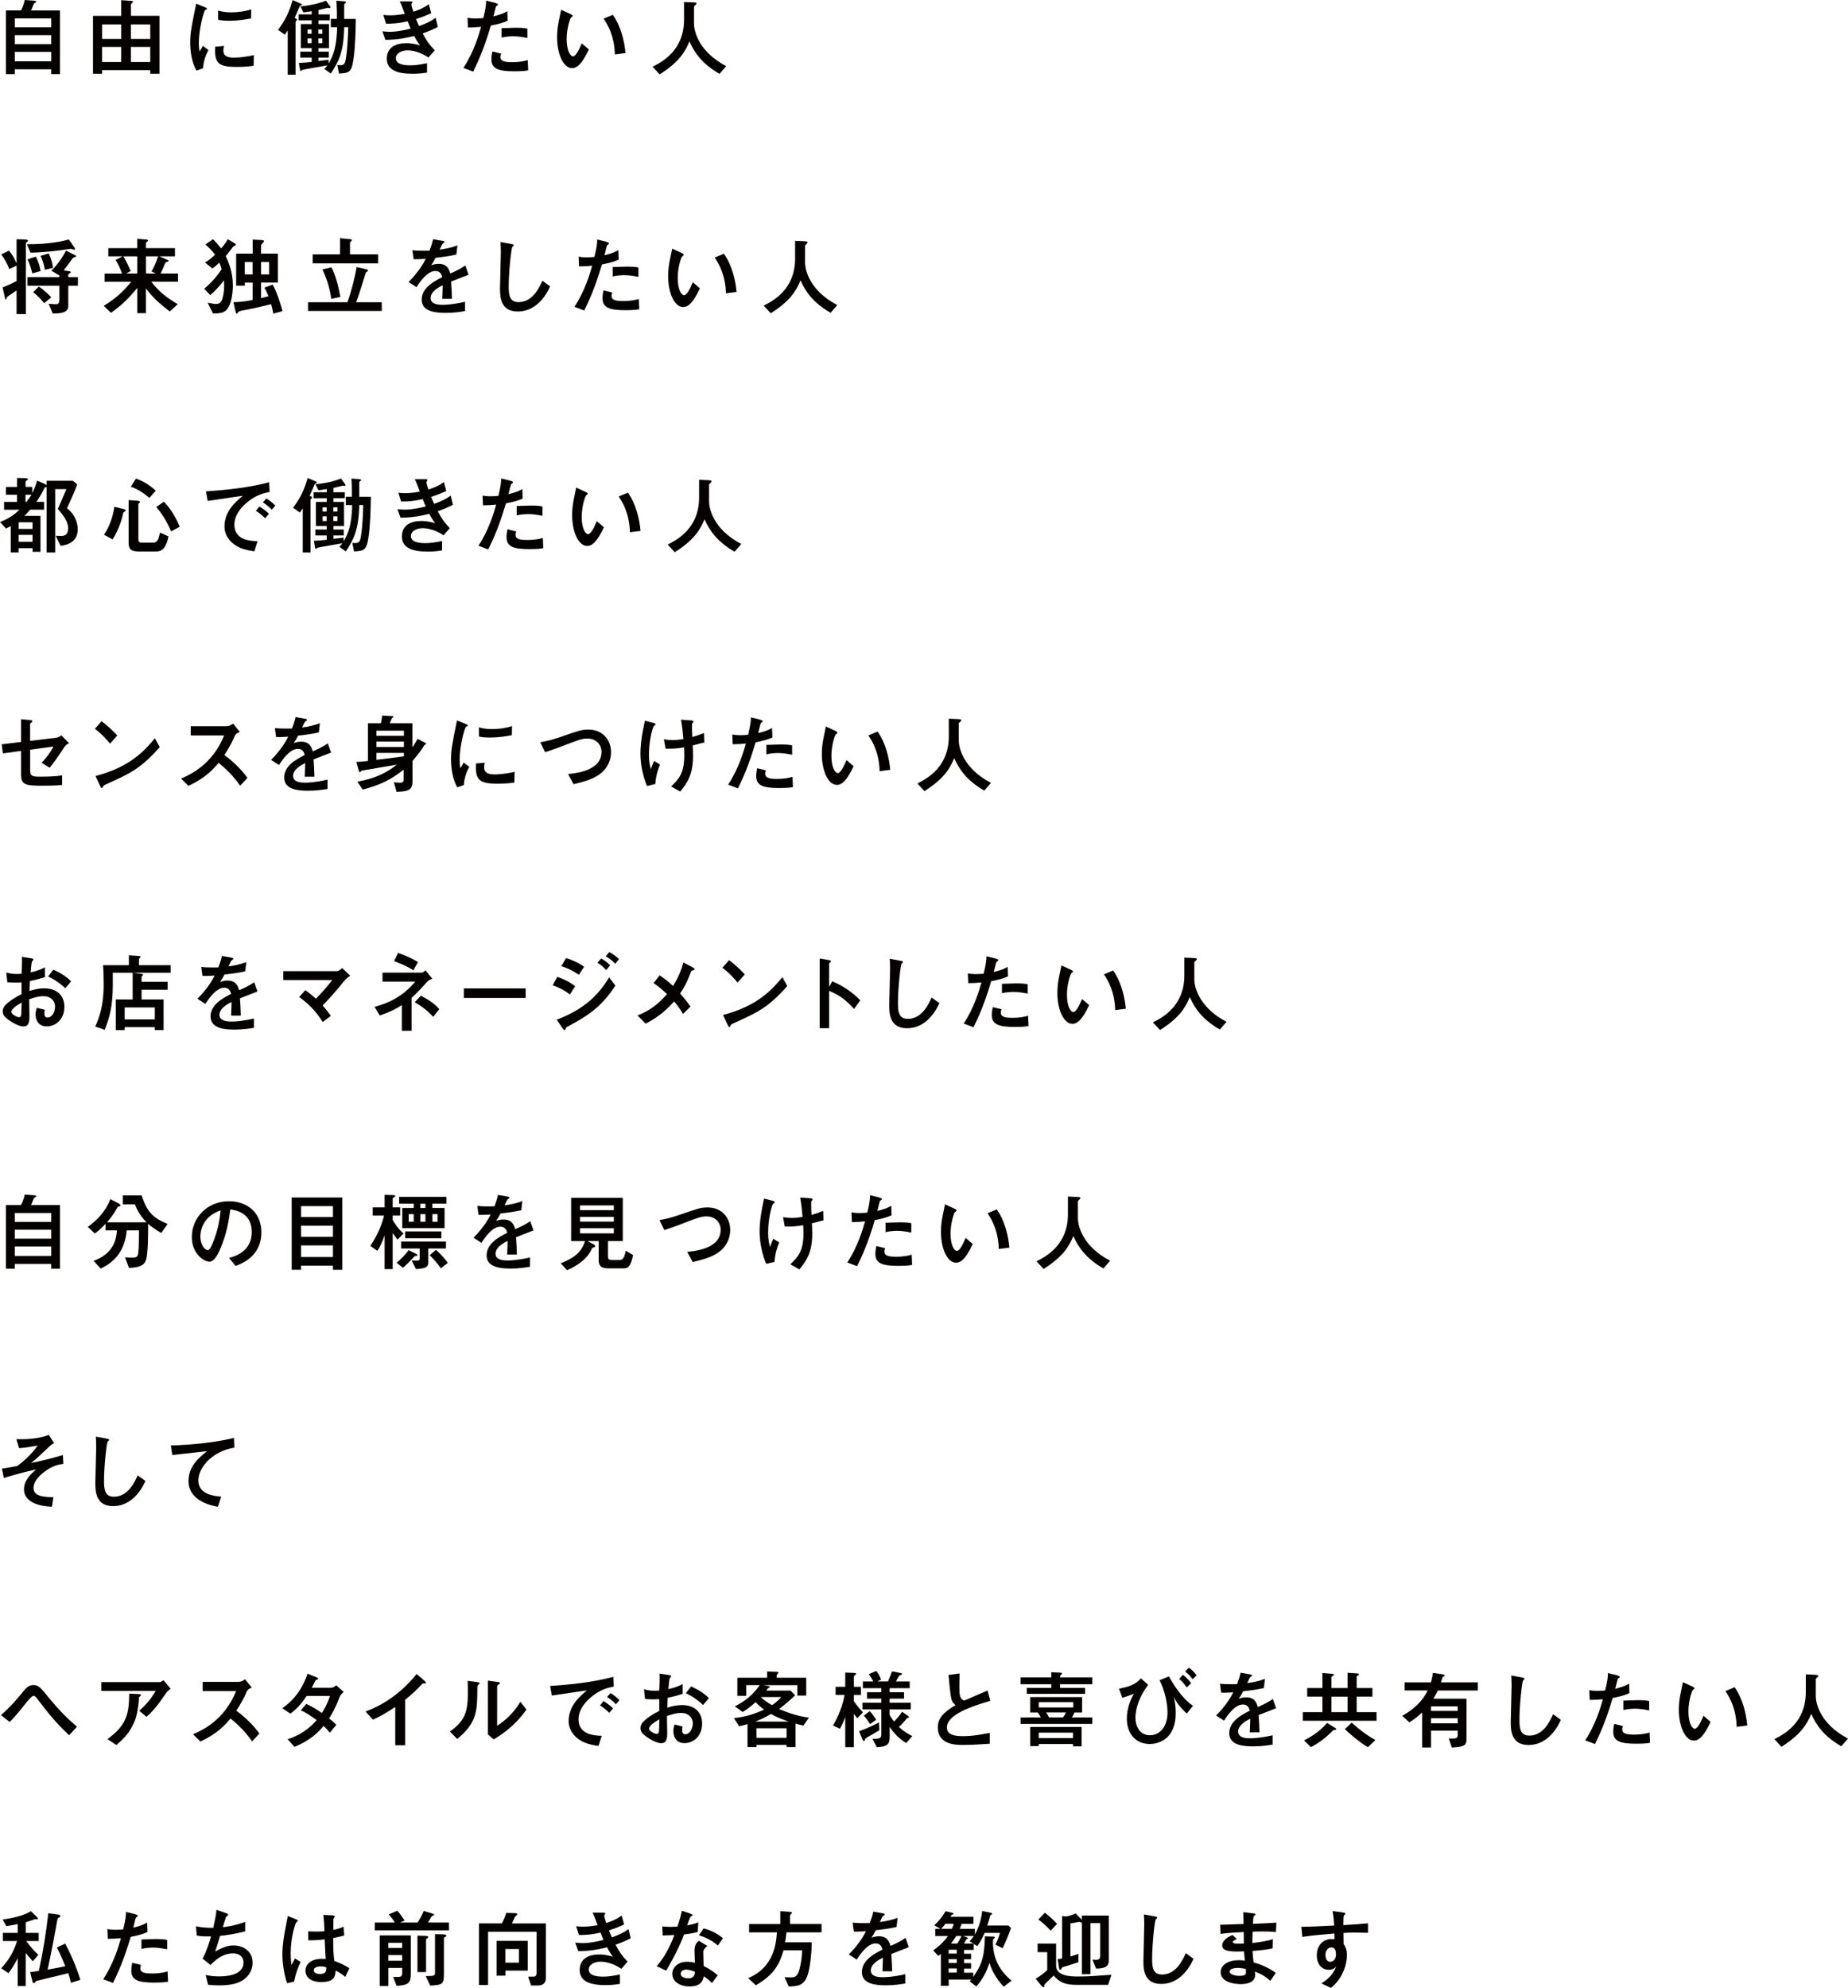<?xml version="1.0" encoding="UTF-8"?><svg id="_レイヤー_2" xmlns="http://www.w3.org/2000/svg" width="515.12" height="554.04" viewBox="0 0 515.12 554.04"><defs><style>.cls-1{fill:#040000;}</style></defs><g id="_アウトライン文字"><path class="cls-1" d="m16.73,2.9v17.76h-2.45v-1.34H4.13v1.34H1.66V2.9h4.2c.65-1.18.94-2.5,1.03-2.9l2.42.17c.5.02.79.1.79.29,0,.14-.12.22-.43.36-.12.05-.24.22-.29.34-.22.55-.55,1.39-.72,1.75h8.06Zm-2.45,2.23H4.13v2.47h10.15v-2.47Zm0,4.66H4.13v2.5h10.15v-2.5Zm0,4.68H4.13v2.62h10.15v-2.62Z"/><path class="cls-1" d="m33.77.05l2.74.19c.41.02.55.07.55.26,0,.12-.05.14-.31.41-.22.17-.24.26-.24.6v2.9h7.94v16.15h-2.57v-1.01h-13.42v1.01h-2.54V4.42h7.85V.05Zm0,6.77h-5.3v4.03h5.3v-4.03Zm0,6.26h-5.3v4.2h5.3v-4.2Zm8.11-6.26h-5.38v4.03h5.38v-4.03Zm0,6.26h-5.38v4.2h5.38v-4.2Z"/><path class="cls-1" d="m54.77,19.68c-1.3-2.23-1.75-5.26-1.75-7.87s.31-4.15,1.66-10.78l2.38.96c.48.19.62.26.62.46,0,.05,0,.12-.05.14-.07.05-.29.12-.36.14-.48.19-1.85,5.54-1.85,9.24,0,.62.05,1.51.19,2.38.22-.31.43-.65.94-1.58l1.58,1.2c-1.06,1.75-1.42,3.65-1.56,5.06l-1.8.65Zm15.91-1.34c-1.58.24-2.93.31-4.8.31-5.04,0-6.14-1.06-5.9-5.62l2.45-.22c-.12.41-.17.91-.17,1.32,0,1.25.79,1.94,2.86,1.94.58,0,2.62-.02,5.64-.72l-.07,2.98Zm-.7-13.2c-1.44.26-3.48.65-6.07.65-.53,0-2.23,0-3.1-.31l-.02-2.52c1.18.29,2.02.48,3.67.48,1.92,0,3.74-.26,5.57-.82l-.05,2.52Z"/><path class="cls-1" d="m80.19,8.52c-.14.17-.7.98-.79,1.15l-1.9-1.34c2.28-3.02,3.17-5.28,4.08-8.3l2.11.91c.14.07.46.19.46.38,0,.1-.48.29-.58.38-.1.19-1.2,2.78-1.44,3.29.48.24.65.29.65.5,0,.14-.07.19-.26.36-.14.12-.14.34-.14.46v14.5h-2.18v-12.29ZM95.96.38c.24.02.53.1.53.26,0,.1-.41.36-.48.43-.07.12-.07.22-.07.34v3.86h3.24c-.05,3.55-.14,7.9-.67,11.38-.53,3.6-1.32,3.7-4.01,3.86l-.48-2.38c.29.02.53.05.84.05,1.27,0,1.44-.74,1.73-3.1.22-1.61.43-5.02.46-7.49h-1.1c-.17,7.01-1.54,9.55-3.74,12.91l-1.8-1.27c.14-.17.74-.86.86-1.01-.34.05-6.86,1.18-7.01,1.27-.1.1-.34.29-.41.29-.12,0-.17-.12-.19-.26l-.36-1.97c1.73-.1,2.38-.14,3.58-.29v-1.2h-3.17v-1.66h3.17v-.98h-3.02v-6.72h3.02v-1.03h-3.65v-1.66h3.65v-.89c-1.63.26-1.8.29-2.3.34l-.84-1.66c2.35-.26,4.51-.6,7.13-1.61l1.08,1.49c.14.19.17.26.17.36,0,.17-.14.22-.26.22-.1,0-.46-.07-.53-.07-.14,0-2.23.55-2.57.62v1.2h3.17v1.66h-3.17v1.03h2.95v6.72h-2.95v.98h2.88v1.66h-2.88v.94l2.83-.34v1.06c1.56-2.64,2.06-4.82,2.33-8.67.05-.58.05-.91.02-1.46h-1.73v-2.33h1.68c.05-1.99-.05-3.72-.12-5.06l2.21.17Zm-9.1,7.83h-1.13v1.18h1.13v-1.18Zm0,2.52h-1.13v1.3h1.13v-1.3Zm3-1.34v-1.18h-1.13v1.18h1.13Zm0,2.64v-1.3h-1.13v1.3h1.13Z"/><path class="cls-1" d="m120.17,3.7c-1.78.77-2.4,1.03-4.2,1.63.22.53.36.89.84,1.94,1.9-.7,3.26-1.3,4.63-2.3l.6,2.54c-1.39.72-2.35,1.15-4.22,1.8,1.15,2.14,1.7,2.95,3.36,4.73l-1.75,1.99c-2.9-1.99-5.38-1.99-5.9-1.99-1.51,0-3.19.77-3.19,2.18,0,1.63,2.06,1.99,4.01,1.99,1.68,0,2.95-.26,4.68-.6v2.62c-.86.14-2.14.34-3.96.34-4.44,0-7.25-1.08-7.25-4.22s2.5-4.32,5.45-4.32c1.66,0,2.88.36,3.82.62-.55-.72-.96-1.32-1.63-2.62-2.5.6-4.42,1.03-8.02,1.08l-.86-2.38c.5.05,1.2.14,2.06.14,2.3,0,4.92-.67,5.83-.89-.29-.67-.41-.94-.84-2.04-2.47.55-3.91.67-6.02.67l-.77-2.45c.43.05.98.12,1.92.12,1.63,0,3.14-.26,4.06-.43-.36-.98-1.03-2.78-1.39-3.46h2.62c.79,0,.89,0,.89.26,0,.1-.29.5-.29.6,0,.24.46,1.68.58,2.02,1.56-.53,2.78-.98,4.3-2.09l.67,2.5Z"/><path class="cls-1" d="m138.05.82c.19.05.74.22.74.38,0,.05,0,.17-.07.24-.07.07-.41.26-.46.34-.07.1-.62,2.42-.72,2.78,2.47-.6,3.26-1.08,3.86-1.44l.1,2.66c-1.44.65-2.83.98-4.68,1.34-1.94,6.65-3.65,10.2-4.92,12.84l-2.74-1.03c2.9-4.34,4.37-9.38,4.95-11.45-1.37.12-2.14.17-3.67.19l-.12-2.71c.58.1,1.25.19,2.33.19.91,0,1.63-.07,2.09-.12.62-2.66.77-3.65.77-4.85l2.54.62Zm9.19,18.79c-1.22.26-3.1.26-3.89.26-4.46,0-6.36-.72-6.36-3.31,0-.72.1-1.51.26-2.21l2.47.6c-.1.22-.22.48-.22.89,0,.91.5,1.49,3.17,1.49,2.4,0,3.72-.36,4.44-.58l.12,2.86Zm-.24-9.02c-1.2-.24-2.64-.48-3.89-.48-.34,0-1.9.02-3.29.36v-2.62c.62-.02,3.41-.12,3.96-.12,2.18,0,2.81.17,3.22.26v2.59Z"/><path class="cls-1" d="m164.14,13.78c-1.9,4.01-3.24,5.21-4.68,5.21-2.38,0-4.18-3.84-4.18-8.64,0-1.68.22-3.22.46-4.37.1-.48.58-2.74.67-3.26l2.57,1.18c.24.12.65.31.65.53,0,.14-.17.26-.48.5-.19.14-1.2,2.88-1.2,5.95,0,3.24,1.01,4.82,1.78,4.82.84,0,1.85-2.23,2.42-3.62l1.99,1.7Zm7.25,1.39c-.14-5.16-1.99-8.3-3.14-9.96l2.57-1.08c2.3,3.24,3.24,7.44,3.53,10.66l-2.95.38Z"/><path class="cls-1" d="m193.35.67c.53.02.79.05.79.31,0,.17-.12.26-.31.43-.12.1-.38.31-.38.5v4.73c0,1.56.89,7.56,8.98,11.79l-1.87,2.16c-4.78-2.76-6.96-5.83-8.38-9.05-1.22,2.98-2.93,5.78-8.3,9.19l-1.97-2.14c2.9-1.44,8.76-4.7,8.76-13.11V.55l2.69.12Z"/><path class="cls-1" d="m4.63,80.94c-.67.46-2.02,1.37-2.64,1.8-.05.1-.17.48-.19.53-.05.1-.1.17-.19.17-.14,0-.19-.17-.29-.65l-.6-2.71c1.56-.55,2.81-1.2,3.91-1.75v-4.3l-2.04.96c-.43-1.25-1.46-3.1-2.26-4.1l2.18-1.03c.91,1.06,1.63,2.38,2.11,3.55v-6.74l2.28.07c.48.02.91.12.91.36,0,.12-.07.19-.14.24-.41.24-.46.34-.46.5v19.71h-2.59v-6.6Zm2.86-12.87c6.22.05,10.25-.91,11.71-1.32l1.44,2.06c.22.31.26.43.26.58,0,.1-.07.22-.24.22-.14,0-.74-.26-.86-.26-.17,0-1.85.24-2.14.29-.94.14-5.02.7-9.14.79l-1.03-2.35Zm9.07,8.71l-2.26-1.34c2.3-2.14,3.94-5.23,4.1-5.59l2.4,1.2c.31.14.41.22.41.31,0,.22-.17.26-.58.38-.22.05-.29.12-.74.74-.14.22-.91,1.27-2.16,2.88l1.34.19c.46.07.65.1.65.31,0,.17-.1.24-.38.36-.14.07-.31.14-.31.36v.65h2.69v2.4h-2.69v5.64c0,2.04-2.4,2.09-4.32,2.11l-1.15-2.71c.96.07,1.8.12,1.94.12.6,0,1.06,0,1.06-1.46v-3.7H7.66v-2.4h8.9v-.46Zm-7.56-.58c-.36-1.58-.72-2.62-1.32-3.91l2.3-.77c.67,1.32,1.08,2.42,1.34,4.03l-2.33.65Zm1.82,3.67c1.68,1.1,3.14,2.64,3.48,3l-1.99,1.63c-1.25-1.49-1.46-1.73-3.07-3.07l1.58-1.56Zm1.68-4.68c-.19-1.13-.46-2.26-1.18-3.89l2.26-.67c.77,1.61,1.06,2.83,1.2,4.03l-2.28.53Z"/><path class="cls-1" d="m40.54,66.73c.36.02.7.07.7.34,0,.14-.07.17-.34.36-.17.12-.22.26-.22.41v1.32h8.09v2.28h-4.37l2.06.89c.5.22.55.24.55.36,0,.14-.19.22-.67.38-.14.05-.26.17-.31.29-.6,1.49-.67,1.66-1.27,2.88h4.87v2.28h-7.46c2.09,2.69,4.1,4.34,7.37,6.26l-2.21,2.02c-3.19-2.42-4.87-4.06-6.65-6.41v6.89h-2.42v-7.03c-2.78,3.36-4.22,4.66-7.32,6.94l-2.02-1.94c3.5-2.21,5.23-3.79,7.66-6.72h-7.42v-2.28h4.87c-.74-1.9-.84-2.14-1.8-3.79l1.94-1.01h-3.98v-2.28h8.06v-2.62l2.28.19Zm-6.14,4.71c.86,1.49,1.34,2.52,2.04,4.1l-1.3.7h3.12v-4.8h-3.86Zm6.29,0v4.8h2.74l-1.2-.6c.77-1.27,1.37-2.76,1.85-4.2h-3.38Z"/><path class="cls-1" d="m56.93,80.48c2.69-2.33,4.03-4.2,4.85-5.47-.24-.84-.46-1.37-.65-1.82-.67.65-1.15,1.13-1.97,1.63l-2.02-1.68c.91-.46,1.87-1.27,2.81-2.16-.91-1.15-1.66-1.97-2.69-2.83l2.09-1.49c1.01.96,1.56,1.66,2.28,2.57.98-1.08,1.49-1.82,1.85-2.57l1.82,1.06c.19.12.43.29.43.5,0,.12-.19.22-.65.46-.14.07-.22.24-.79.98-.53.7-.89,1.15-1.37,1.7.79,1.68,1.99,4.44,1.99,8.21,0,.65-.05,6.31-2.64,7.42-.94.38-2.06.38-2.9.38l-1.49-3c1.68.31,1.87.34,2.38.34.96,0,1.3-.53,1.46-.82.41-.74.77-2.52.77-4.32,0-.7-.05-1.1-.07-1.44-1.03,1.34-2.11,2.69-3.82,4.1l-1.68-1.75Zm19.25,6.94c-.1-.79-.48-2.14-.6-2.64-2.33.58-4.75,1.15-8.11,1.78-.74.14-.94.26-1.08.46-.05.07-.34.43-.38.43-.22,0-.26-.31-.34-.58l-.6-2.64c.98-.02,2.66-.1,5.35-.62v-4.85h-2.18v.86h-2.42v-8.93h4.61v-3.91l2.35.12c.34.02.79.05.79.29,0,.19-.05.26-.58.79-.22.22-.22.36-.22.62v2.09h4.68v8.06h-4.68v4.34c.22-.05.5-.12,2.06-.53-.48-1.18-.79-1.82-1.13-2.4l2.28-.84c1.25,2.06,2.45,6.12,2.78,7.39l-2.59.7Zm-7.95-14.4v3.46h2.18v-3.46h-2.18Zm4.54,3.46h2.26v-3.46h-2.26v3.46Z"/><path class="cls-1" d="m96.82,84.25c1.01-2.64,2.09-6.82,2.59-9.82l2.64.62c.31.07.53.14.53.34,0,.14-.07.22-.46.43-.1.05-.14.17-.48,1.22-1.39,4.44-1.85,5.9-2.38,7.2h7.15v2.42h-20.55v-2.42h10.95Zm-2.04-17.86l2.69.26c.38.05.62.07.62.26,0,.1-.05.17-.1.19-.38.34-.43.43-.43.58v3.22h7.85v2.5h-18.24v-2.5h7.61v-4.51Zm-2.38,8.11c1.15,2.3,1.87,4.92,2.47,8.26l-2.52.53c-.36-2.45-1.01-5.04-2.47-8.21l2.52-.58Z"/><path class="cls-1" d="m130.61,76.57c-.77.29-4.18,1.63-4.87,1.9.1,1.58.22,3.26.24,4.82h-2.71c.12-3.12.12-3.19.12-3.79-.86.43-3.36,1.66-3.36,3.55,0,1.73,1.99,1.9,3.41,1.9.86,0,2.95-.1,6.19-.84v2.59c-1.44.24-3.17.5-5.42.5-2.74,0-6.67-.31-6.67-3.67s3.53-5.16,5.74-6.29c-.17-.58-.48-1.71-1.9-1.71-2.21,0-4.18,2.79-5.28,4.51l-2.21-1.44c2.76-2.76,4.15-5.18,4.78-6.46-.31.02-2.26.14-3.38.1l-.34-2.5c1.06.12,2.06.14,3.12.14.6,0,.67,0,1.66-.02.36-.98.77-2.11.98-3.19l2.33.41c.86.14.86.24.86.36s-.05.17-.53.5c-.1.05-.72,1.42-.82,1.63,1.27-.14,3.67-.62,4.95-1.2l-.29,2.57c-1.85.46-4.66.79-5.79.91-.46.91-.82,1.49-1.25,2.09.38-.14,1.06-.41,2.09-.41,2.23,0,2.88,1.32,3.24,2.69.6-.24,2.59-1.08,4.2-2.23l.91,2.57Z"/><path class="cls-1" d="m153.34,79.81c-1.82,4.1-4.94,7.01-9,7.01-4.78,0-4.97-3.98-4.97-6.41,0-1.44.24-8.52.24-10.13,0-1.06-.05-2.28-.1-2.83l2.98.55c.53.1.7.12.7.38,0,.07-.02.14-.07.19-.05.07-.26.17-.29.22-.31.29-1.03,6.91-1.03,10.99,0,2.35.19,4.42,2.76,4.42,3.94,0,5.78-4.1,6.62-5.95l2.16,1.56Z"/><path class="cls-1" d="m169.01,67.4c.19.05.74.22.74.38,0,.05,0,.17-.07.24-.07.07-.41.26-.46.34-.07.1-.62,2.42-.72,2.78,2.47-.6,3.26-1.08,3.86-1.44l.1,2.66c-1.44.65-2.83.98-4.68,1.34-1.94,6.65-3.65,10.2-4.92,12.84l-2.74-1.03c2.9-4.34,4.37-9.38,4.95-11.45-1.37.12-2.14.17-3.67.19l-.12-2.71c.58.1,1.25.19,2.33.19.91,0,1.63-.07,2.09-.12.62-2.66.77-3.65.77-4.85l2.54.62Zm9.19,18.79c-1.22.26-3.1.26-3.89.26-4.46,0-6.36-.72-6.36-3.31,0-.72.1-1.51.26-2.21l2.47.6c-.1.22-.22.48-.22.89,0,.91.5,1.49,3.17,1.49,2.4,0,3.72-.36,4.44-.58l.12,2.86Zm-.24-9.02c-1.2-.24-2.64-.48-3.89-.48-.34,0-1.9.02-3.29.36v-2.62c.62-.02,3.41-.12,3.96-.12,2.18,0,2.81.17,3.22.26v2.59Z"/><path class="cls-1" d="m195.1,80.36c-1.9,4.01-3.24,5.21-4.68,5.21-2.38,0-4.18-3.84-4.18-8.64,0-1.68.22-3.22.46-4.37.1-.48.58-2.74.67-3.26l2.57,1.18c.24.12.65.31.65.53,0,.14-.17.26-.48.5-.19.14-1.2,2.88-1.2,5.95,0,3.24,1.01,4.82,1.78,4.82.84,0,1.85-2.23,2.42-3.62l1.99,1.7Zm7.25,1.39c-.14-5.16-1.99-8.3-3.14-9.96l2.57-1.08c2.3,3.24,3.24,7.44,3.53,10.66l-2.95.38Z"/><path class="cls-1" d="m224.31,67.26c.53.02.79.05.79.31,0,.17-.12.26-.31.43-.12.1-.38.31-.38.5v4.73c0,1.56.89,7.56,8.98,11.79l-1.87,2.16c-4.78-2.76-6.96-5.83-8.38-9.05-1.22,2.98-2.93,5.78-8.3,9.19l-1.97-2.14c2.9-1.44,8.76-4.7,8.76-13.11v-4.94l2.69.12Z"/><path class="cls-1" d="m12.99,135.67c-.07.1-.19.12-.34.12s-.19.1-.36.43c-.86,1.68-1.22,2.33-2.16,3.65h2.16v2.18h-3.89c-.48.6-.82.94-1.58,1.73h4.46v10.01h-2.21v-1.01h-3.86v1.2h-2.21v-7.37c-.19.12-1.13.6-1.32.7l-1.68-1.82c2.54-.98,3.86-1.97,5.45-3.43H1.13v-2.18h3.62v-1.99H1.66v-2.18h3.1v-2.5l2.26.05c.38,0,.77.1.77.29,0,.07-.07.17-.17.24-.36.24-.5.31-.5.5v1.42h1.87v1.7c.72-1.49.91-1.99,1.37-3.46l2.06.91c.36.17.48.22.58.41v-1.27h7.3l1.22.98c-.72,1.97-1.1,2.83-2.83,6.67,2.04,1.54,2.98,3.94,2.98,5.86,0,4.03-3.74,4.49-4.78,4.61l-1.37-2.81c.43.05,1.06.07,1.51.07.53,0,1.97,0,1.97-2.21,0-1.97-1.75-4.03-2.88-5.33.53-1.18,1.2-2.67,2.38-5.52h-3.12v17.67h-2.38v-18.31Zm-7.78,11.74h3.86v-1.85h-3.86v1.85Zm3.86,3.58v-1.92h-3.86v1.92h3.86Zm-1.7-11.11c.7-.91.89-1.15,1.42-1.99h-1.68v1.99h.26Z"/><path class="cls-1" d="m34.25,141.82c.31.07.79.19.79.46,0,.1-.41.36-.67.58-.1.41-.19.84-.24,1.03-.12.46-.79,3.31-2.74,6.46l-2.4-1.32c1.51-2.23,2.52-5.04,2.88-7.8l2.38.6Zm4.06-2.26c.19.02.72.07.72.31,0,.1-.05.17-.1.19-.34.29-.36.38-.36.5v9.58c0,.96.22,1.1,1.06,1.1h3.05c1.27,0,1.49-.96,1.92-2.81l2.35,1.06c-.72,3.84-2.21,4.22-3.53,4.22h-4.78c-2.42,0-2.79-.96-2.79-2.52v-11.81l2.45.17Zm-.41-6.17c2.06.74,3.46,1.56,5.52,3.34l-1.78,2.04c-1.56-1.32-3.17-2.45-5.18-3.12l1.44-2.26Zm7.8,6.43c1.15,1.25,2.86,3.26,4.39,6.98l-2.4,1.3c-1.46-3.5-3.17-5.66-4.13-6.79l2.14-1.49Z"/><path class="cls-1" d="m75.15,137.11c-1.54.31-3.19.7-5.33,2.18-1.32.94-4.49,3.48-4.49,6.94,0,4.1,3.94,4.54,6.46,4.61l-.89,2.83c-2.45-.36-3.67-.79-4.68-1.34-2.45-1.34-3.65-3.48-3.65-5.57,0-4.3,3.12-6.91,5.09-8.57-.77.07-4.1.6-4.78.7-1.7.26-3.17.46-4.99.72l-.48-2.66c5.93-.41,11.86-1.03,17.62-2.54l.12,2.71Zm-1.27,7.32c-.77-.77-1.46-1.37-2.54-2.06l.94-1.22c.5.31,1.61.98,2.69,2.04l-1.08,1.25Zm1.87-2.38c-.72-.82-1.61-1.46-2.47-2.04l.96-1.08c.79.48,1.56,1.03,2.52,1.97l-1.01,1.15Z"/><path class="cls-1" d="m84.38,141.7c-.14.17-.7.98-.79,1.15l-1.9-1.34c2.28-3.02,3.17-5.28,4.08-8.3l2.11.91c.14.07.46.19.46.38,0,.1-.48.29-.58.38-.1.19-1.2,2.78-1.44,3.29.48.24.65.29.65.5,0,.14-.07.19-.26.36-.14.12-.14.34-.14.46v14.5h-2.18v-12.29Zm15.77-8.14c.24.02.53.1.53.26,0,.1-.41.36-.48.43-.07.12-.07.22-.07.34v3.86h3.24c-.05,3.55-.14,7.9-.67,11.38-.53,3.6-1.32,3.7-4.01,3.86l-.48-2.38c.29.02.53.05.84.05,1.27,0,1.44-.74,1.73-3.1.22-1.61.43-5.02.46-7.49h-1.1c-.17,7.01-1.54,9.55-3.74,12.91l-1.8-1.27c.14-.17.74-.86.86-1.01-.34.05-6.87,1.18-7.01,1.27-.1.1-.34.29-.41.29-.12,0-.17-.12-.19-.26l-.36-1.97c1.73-.1,2.38-.14,3.58-.29v-1.2h-3.17v-1.66h3.17v-.98h-3.02v-6.72h3.02v-1.03h-3.65v-1.66h3.65v-.89c-1.63.26-1.8.29-2.3.34l-.84-1.66c2.35-.26,4.51-.6,7.13-1.61l1.08,1.49c.14.19.17.26.17.36,0,.17-.14.22-.26.22-.1,0-.46-.07-.53-.07-.14,0-2.23.55-2.57.62v1.2h3.17v1.66h-3.17v1.03h2.95v6.72h-2.95v.98h2.88v1.66h-2.88v.94l2.83-.34v1.06c1.56-2.64,2.06-4.82,2.33-8.67.05-.58.05-.91.02-1.46h-1.73v-2.33h1.68c.05-1.99-.05-3.72-.12-5.06l2.21.17Zm-9.1,7.83h-1.13v1.18h1.13v-1.18Zm0,2.52h-1.13v1.3h1.13v-1.3Zm3-1.34v-1.18h-1.13v1.18h1.13Zm0,2.64v-1.3h-1.13v1.3h1.13Z"/><path class="cls-1" d="m124.37,136.87c-1.78.77-2.4,1.03-4.2,1.63.22.53.36.89.84,1.94,1.9-.7,3.26-1.3,4.63-2.3l.6,2.54c-1.39.72-2.35,1.15-4.22,1.8,1.15,2.14,1.7,2.95,3.36,4.73l-1.75,1.99c-2.9-1.99-5.38-1.99-5.9-1.99-1.51,0-3.19.77-3.19,2.18,0,1.63,2.06,1.99,4.01,1.99,1.68,0,2.95-.26,4.68-.6v2.62c-.86.14-2.14.34-3.96.34-4.44,0-7.25-1.08-7.25-4.22s2.5-4.32,5.45-4.32c1.66,0,2.88.36,3.82.62-.55-.72-.96-1.32-1.63-2.62-2.5.6-4.42,1.03-8.02,1.08l-.86-2.38c.5.05,1.2.14,2.06.14,2.3,0,4.92-.67,5.83-.89-.29-.67-.41-.94-.84-2.04-2.47.55-3.91.67-6.02.67l-.77-2.45c.43.05.98.12,1.92.12,1.63,0,3.14-.26,4.06-.43-.36-.98-1.03-2.78-1.39-3.46h2.62c.79,0,.89,0,.89.26,0,.1-.29.5-.29.6,0,.24.46,1.68.58,2.02,1.56-.53,2.78-.98,4.3-2.09l.67,2.5Z"/><path class="cls-1" d="m142.25,133.99c.19.05.74.22.74.38,0,.05,0,.17-.07.24-.07.07-.41.26-.46.34-.07.1-.62,2.42-.72,2.78,2.47-.6,3.26-1.08,3.86-1.44l.1,2.66c-1.44.65-2.83.98-4.68,1.34-1.94,6.65-3.65,10.2-4.92,12.84l-2.74-1.03c2.9-4.34,4.37-9.38,4.94-11.45-1.37.12-2.14.17-3.67.19l-.12-2.71c.58.1,1.25.19,2.33.19.91,0,1.63-.07,2.09-.12.62-2.66.77-3.65.77-4.85l2.54.62Zm9.19,18.79c-1.22.26-3.1.26-3.89.26-4.46,0-6.36-.72-6.36-3.31,0-.72.1-1.51.26-2.21l2.47.6c-.1.22-.22.48-.22.89,0,.91.5,1.49,3.17,1.49,2.4,0,3.72-.36,4.44-.58l.12,2.86Zm-.24-9.02c-1.2-.24-2.64-.48-3.89-.48-.34,0-1.9.02-3.29.36v-2.62c.62-.02,3.41-.12,3.96-.12,2.18,0,2.81.17,3.22.26v2.59Z"/><path class="cls-1" d="m168.34,146.95c-1.9,4.01-3.24,5.21-4.68,5.21-2.38,0-4.18-3.84-4.18-8.64,0-1.68.22-3.22.46-4.37.1-.48.58-2.74.67-3.26l2.57,1.18c.24.12.65.31.65.53,0,.14-.17.26-.48.5-.19.14-1.2,2.88-1.2,5.95,0,3.24,1.01,4.82,1.78,4.82.84,0,1.85-2.23,2.42-3.62l1.99,1.7Zm7.25,1.39c-.14-5.16-1.99-8.3-3.14-9.96l2.57-1.08c2.3,3.24,3.24,7.44,3.53,10.66l-2.95.38Z"/><path class="cls-1" d="m197.55,133.85c.53.02.79.05.79.31,0,.17-.12.26-.31.43-.12.1-.38.31-.38.5v4.73c0,1.56.89,7.56,8.98,11.79l-1.87,2.16c-4.78-2.76-6.96-5.83-8.38-9.05-1.22,2.98-2.93,5.78-8.3,9.19l-1.97-2.14c2.9-1.44,8.76-4.7,8.76-13.11v-4.94l2.69.12Z"/><path class="cls-1" d="m8.4,206.48l7.18-.86c.41-.05.82-.1,1.51-.7l2.16,2.23c-.72.31-1.01.55-1.56,1.42-1.2,1.85-2.45,3.67-3.84,5.4l-2.26-1.37c1.18-1.25,2.4-2.74,3.31-4.54l-6.5.89v5.52c0,1.99.62,1.99,3.14,1.99,2.02,0,3.77-.07,5.78-.34v2.64c-.79.1-1.97.22-5.52.22-4.73,0-5.93-.24-5.93-3.17v-6.53l-5.06.7-.34-2.54,5.4-.65v-6.34l2.3.22c.72.07.82.07.82.31,0,.19-.14.34-.31.48-.29.22-.29.29-.29.5v4.51Z"/><path class="cls-1" d="m30.67,207.27c-.6-.74-2.16-2.64-4.22-4.13l1.85-2.14c1.8,1.34,3.41,2.9,4.39,3.98l-2.02,2.28Zm13.85.96c-5.26,5.98-8.45,7.42-14.35,10.08-1.18.53-1.3.6-1.44.91-.1.24-.17.41-.36.41s-.24-.1-.55-.77l-1.2-2.57c9.86-2.59,13.8-7.27,16.56-10.54l1.34,2.47Z"/><path class="cls-1" d="m66.94,218.99c-1.37-1.99-3.17-4.08-6-6.38-1.58,1.82-3.62,4.2-8.42,6.41l-2.04-2.02c2.64-1.15,8.71-3.91,12-12.03h-9.31v-2.57h9.75c.53,0,1.06,0,2.06-.72l1.87,2.3c-1.1.48-1.25.74-1.54,1.42-.1.26-.84,2.06-2.76,5.02,3.84,2.88,5.64,5.3,6.43,6.38l-2.04,2.18Z"/><path class="cls-1" d="m92.28,209.75c-.77.29-4.18,1.63-4.87,1.9.1,1.58.22,3.26.24,4.82h-2.71c.12-3.12.12-3.19.12-3.79-.86.43-3.36,1.66-3.36,3.55,0,1.73,1.99,1.9,3.41,1.9.86,0,2.95-.1,6.19-.84v2.59c-1.44.24-3.17.5-5.42.5-2.74,0-6.67-.31-6.67-3.67s3.53-5.16,5.74-6.29c-.17-.58-.48-1.71-1.9-1.71-2.21,0-4.18,2.79-5.28,4.51l-2.21-1.44c2.76-2.76,4.15-5.18,4.78-6.46-.31.02-2.26.14-3.38.1l-.34-2.5c1.06.12,2.06.14,3.12.14.6,0,.67,0,1.66-.02.36-.98.77-2.11.98-3.19l2.33.41c.86.14.86.24.86.36s-.05.17-.53.5c-.1.05-.72,1.42-.82,1.63,1.27-.14,3.67-.62,4.95-1.2l-.29,2.57c-1.85.46-4.66.79-5.79.91-.46.91-.82,1.49-1.25,2.09.38-.14,1.06-.41,2.09-.41,2.23,0,2.88,1.32,3.24,2.69.6-.24,2.59-1.08,4.2-2.23l.91,2.57Z"/><path class="cls-1" d="m114.99,217.62c0,2.52-.98,2.95-4.44,3.07l-.77-2.66c.24.02,1.54.12,1.68.12,1.06,0,1.06-.46,1.06-1.08v-2.57c-3.74,2.93-6.41,4.2-11.42,5.57l-1.49-2.21c5.52-.98,8.52-2.81,11.02-4.75-.72.12-9.67,1.63-9.77,1.66-.1.02-.38.46-.55.46s-.24-.26-.29-.41l-.7-2.47c.77,0,2.4-.17,3.24-.26v-10.51h3.62c.07-.48.29-1.37.34-2.16l2.57.14c.53.02.58.02.58.19,0,.1-.36.34-.41.41-.14.19-.53,1.22-.62,1.42h6.31v6.72c.48-.7.62-.91,1.46-2.38l2.09,1.1c.22.12.31.19.31.31,0,.07-.24.17-.5.31-.19.31-.55.89-.7,1.1-.22.31-1.1,1.61-2.62,3.34v5.54Zm-2.4-13.97h-7.66v1.42h7.66v-1.42Zm0,3.05h-7.66v1.49h7.66v-1.49Zm-7.66,5.06c.14-.02,5.11-.58,7.66-.98v-.94h-7.66v1.92Z"/><path class="cls-1" d="m127.47,219.44c-1.3-2.23-1.75-5.26-1.75-7.87s.31-4.15,1.66-10.78l2.38.96c.48.19.62.26.62.46,0,.05,0,.12-.05.14-.07.05-.29.12-.36.14-.48.19-1.85,5.54-1.85,9.24,0,.62.05,1.51.19,2.38.22-.31.43-.65.94-1.58l1.58,1.2c-1.06,1.75-1.42,3.65-1.56,5.06l-1.8.65Zm15.91-1.34c-1.58.24-2.93.31-4.8.31-5.04,0-6.14-1.06-5.91-5.62l2.45-.22c-.12.41-.17.91-.17,1.32,0,1.25.79,1.94,2.86,1.94.58,0,2.62-.02,5.64-.72l-.07,2.98Zm-.7-13.2c-1.44.26-3.48.65-6.07.65-.53,0-2.23,0-3.1-.31l-.02-2.52c1.18.29,2.02.48,3.67.48,1.92,0,3.75-.26,5.57-.82l-.05,2.52Z"/><path class="cls-1" d="m158.35,215.72c5.28-.46,9.31-2.21,9.31-6.14,0-2.18-1.63-3.74-3.91-3.74-1.56,0-2.5.36-7.83,2.42-2.09.79-2.88,1.03-3.98,1.37l-1.32-2.76c1.03-.19,2.81-.5,5.35-1.39,5.52-1.9,6.17-2.14,8.09-2.14,3.94,0,6.26,2.9,6.26,6.29,0,2.69-1.37,4.92-3.29,6.24-1.9,1.27-3.43,1.78-7.15,2.69l-1.54-2.83Z"/><path class="cls-1" d="m180.36,219.08c-1.13-2.64-1.85-6.02-1.85-9.1,0-1.82.26-4.34.79-6.89.31-1.49.36-1.68.46-2.23l2.33.6c.29.07.67.22.67.43,0,.1-.46.38-.53.48-.36.62-1.34,3.94-1.34,8.04,0,2.06.29,3.05.55,3.98.12-.43.26-.94.89-2.33l1.63,1.03c-.55,1.49-1.1,2.9-1.3,5.42l-2.3.55Zm4.68-13.03c1.06.17,1.75.22,2.5.22,1.03,0,1.87-.12,2.95-.29-.07-.82-.31-3.58-.67-5.4l2.64.19c.36.02.84.07.84.34,0,.1-.29.43-.34.5-.07.12-.07.38-.07,1.15,0,.62.02,1.27.1,2.66,1.39-.41,1.94-.6,3.24-1.13l.1,2.66c-.24.02-.55.1-3.24.82.02.41.1,1.85.1,2.83,0,5.35-1.63,7.58-3.58,10.01l-2.54-1.42c2.04-1.97,3.67-3.55,3.67-8.64,0-.89-.05-1.73-.07-2.26-1.97.34-3.12.41-5.14.36l-.48-2.62Z"/><path class="cls-1" d="m211.85,200.58c.19.05.74.22.74.38,0,.05,0,.17-.07.24-.07.07-.41.26-.46.34-.07.1-.62,2.42-.72,2.78,2.47-.6,3.26-1.08,3.86-1.44l.1,2.66c-1.44.65-2.83.98-4.68,1.34-1.94,6.65-3.65,10.2-4.92,12.84l-2.74-1.03c2.9-4.34,4.37-9.38,4.95-11.45-1.37.12-2.14.17-3.67.19l-.12-2.71c.58.1,1.25.19,2.33.19.91,0,1.63-.07,2.09-.12.62-2.66.77-3.65.77-4.85l2.54.62Zm9.19,18.79c-1.22.26-3.1.26-3.89.26-4.46,0-6.36-.72-6.36-3.31,0-.72.1-1.51.26-2.21l2.47.6c-.1.22-.22.48-.22.89,0,.91.5,1.49,3.17,1.49,2.4,0,3.72-.36,4.44-.58l.12,2.86Zm-.24-9.02c-1.2-.24-2.64-.48-3.89-.48-.34,0-1.9.02-3.29.36v-2.62c.62-.02,3.41-.12,3.96-.12,2.18,0,2.81.17,3.22.26v2.59Z"/><path class="cls-1" d="m237.94,213.54c-1.9,4.01-3.24,5.21-4.68,5.21-2.38,0-4.18-3.84-4.18-8.64,0-1.68.22-3.22.46-4.37.1-.48.58-2.74.67-3.26l2.57,1.18c.24.12.65.31.65.53,0,.14-.17.26-.48.5-.19.14-1.2,2.88-1.2,5.95,0,3.24,1.01,4.82,1.78,4.82.84,0,1.85-2.23,2.42-3.62l1.99,1.7Zm7.25,1.39c-.14-5.16-1.99-8.3-3.14-9.96l2.57-1.08c2.3,3.24,3.24,7.44,3.53,10.66l-2.95.38Z"/><path class="cls-1" d="m267.15,200.43c.53.02.79.05.79.31,0,.17-.12.26-.31.43-.12.1-.38.31-.38.5v4.73c0,1.56.89,7.56,8.98,11.79l-1.87,2.16c-4.78-2.76-6.96-5.83-8.38-9.05-1.22,2.98-2.93,5.78-8.3,9.19l-1.97-2.14c2.9-1.44,8.76-4.7,8.76-13.11v-4.94l2.69.12Z"/><path class="cls-1" d="m1.75,271.05c.67.17,1.54.41,2.95.41.6,0,1.06-.05,1.32-.07.05-.94.1-2.81.1-3.65,0-.36,0-.62-.05-1.06l2.54.38c.14.02.72.12.72.38,0,.1-.36.48-.41.55-.14.19-.36,2.64-.38,3.02,1.42-.34,2.59-.65,3.96-1.42l.02,2.74c-1.75.53-2.4.72-4.18,1.1-.02.43-.1,2.35-.12,2.76,1.27-.41,2.54-.74,4.13-.74,3.34,0,5.59,1.87,5.59,5.14,0,3.74-2.64,5.47-4.9,5.47-2.57,0-3.12-2.09-3.12-3.36,0-.86.22-1.44.36-1.82l2.21.55c-.05.22-.12.62-.12,1.03,0,.22,0,1.13.86,1.13,1.3,0,2.11-1.61,2.11-3.02,0-1.82-1.42-2.93-3.19-2.93-1.49,0-2.9.48-4.01.86,0,.74.07,4.32.07,4.8,0,1.58-.22,2.78-1.68,2.78-1.01,0-2.71-.79-4.27-1.92-.77-.58-1.51-1.2-1.51-2.3,0-.91.5-1.63,1.66-2.57,1.01-.82,2.33-1.58,3.6-2.21,0-1.03,0-1.27-.02-3.29-.38.02-.82.07-1.66.07s-1.66-.05-2.3-.1l-.29-2.74Zm1.39,10.99c0,.58,1.54,1.46,2.14,1.46s.62-.6.65-.82c0-.22.05-1.3.1-3.26-1.08.62-2.88,1.68-2.88,2.62Zm15.07-6.6c-1.01-.94-2.47-2.21-4.8-3.29l1.46-1.9c1.8.82,3.5,1.78,4.95,3.26l-1.61,1.92Z"/><path class="cls-1" d="m37.15,271.12l2.38.31c.12.02.34.07.34.24,0,.12-.12.26-.29.38-.1.07-.12.22-.12.31v1.27h7.27v2.21h-7.27v2.71h6.14v8.54h-2.45v-.82h-8.4v.82h-2.47v-8.54h4.7v-7.44h-5.54v3.41c0,5.76-.84,8.93-2.26,12.5l-2.62-.91c.98-2.3,2.35-5.52,2.35-11.71,0-1.66-.05-3.77-.19-5.4h7.2v-2.76l2.52.17c.55.05.74.07.74.24,0,.1-.12.22-.31.43-.05.07-.14.24-.14.38v1.54h8.83v2.11h-10.42Zm6,9.65h-8.4v3.34h8.4v-3.34Z"/><path class="cls-1" d="m71.76,276.33c-.77.29-4.18,1.63-4.87,1.9.1,1.58.22,3.26.24,4.82h-2.71c.12-3.12.12-3.19.12-3.79-.86.43-3.36,1.66-3.36,3.55,0,1.73,1.99,1.9,3.41,1.9.86,0,2.95-.1,6.19-.84v2.59c-1.44.24-3.17.5-5.42.5-2.74,0-6.67-.31-6.67-3.67s3.53-5.16,5.74-6.29c-.17-.58-.48-1.71-1.9-1.71-2.21,0-4.18,2.79-5.28,4.51l-2.21-1.44c2.76-2.76,4.15-5.18,4.78-6.46-.31.02-2.26.14-3.38.1l-.34-2.5c1.06.12,2.06.14,3.12.14.6,0,.67,0,1.66-.02.36-.98.77-2.11.98-3.19l2.33.41c.86.14.86.24.86.36s-.05.17-.53.5c-.1.05-.72,1.42-.82,1.63,1.27-.14,3.67-.62,4.95-1.2l-.29,2.57c-1.85.46-4.66.79-5.79.91-.46.91-.82,1.49-1.25,2.09.38-.14,1.06-.41,2.09-.41,2.23,0,2.88,1.32,3.24,2.69.6-.24,2.59-1.08,4.2-2.23l.91,2.57Z"/><path class="cls-1" d="m85.11,275.97c.84.6,1.68,1.22,2.95,2.38,1.61-1.66,2.78-2.93,4.56-5.21h-13.66v-2.47h14.79c.29,0,.67,0,1.66-.86l2.21,2.14c-1.08.74-1.22.84-2.95,3-.55.67-1.94,2.38-4.73,5.28.84.96,1.42,1.68,2.28,2.9l-2.26,1.7c-1.42-2.14-2.78-4.15-6.55-6.98l1.7-1.87Z"/><path class="cls-1" d="m111.99,280.15c-1.56,1.01-3.34,1.92-6.14,2.88l-1.44-2.42c3.89-1.03,7.9-2.86,11.33-7.03h-9.12v-2.5h10.83c.36,0,.62-.14,1.15-.65l1.9,2.33c-.96.38-1.22.58-1.87,1.34-.55.62-1.85,2.14-3.91,4.01v9.17h-2.71v-7.13Zm3.22-9.7c-1.27-.91-3.38-1.85-5.35-2.57l1.08-2.3c.82.29,3.5,1.22,5.57,2.57l-1.3,2.3Zm5.54,12.96c-1.75-1.97-3.58-3.19-5.14-4.08l1.68-1.8c2.64,1.25,4.27,2.66,5.16,3.72l-1.7,2.16Z"/><path class="cls-1" d="m146.52,275.47v2.66h-17.23v-2.66h17.23Z"/><path class="cls-1" d="m158.86,277.17c-1.82-1.42-3.58-2.14-4.8-2.57l1.27-2.35c.77.26,3.1,1.08,4.99,2.62l-1.46,2.3Zm-3.67,7.01c7.87-2.93,11.9-7.25,14.59-11.78l1.75,2.28c-4.03,6.31-8.38,8.79-13.37,11.47-.29.14-.38.24-.48.6-.02.12-.1.36-.29.36-.22,0-.48-.38-.55-.48l-1.66-2.45Zm6.17-12.5c-1.27-.86-2.88-1.8-4.9-2.4l1.34-2.26c1.54.48,3.29,1.18,5.02,2.42l-1.46,2.23Zm7.61-1.32c-.74-.84-1.49-1.46-2.45-2.04l1.06-1.2c.84.48,1.56.98,2.5,1.9l-1.1,1.34Zm2.52-1.73c-.36-.41-.96-1.13-2.64-2.11l.96-1.15c1.2.55,2.16,1.39,2.74,1.92l-1.06,1.34Z"/><path class="cls-1" d="m192.8,269.47c.58.31.82.43.82.67,0,.12-.1.19-.36.26-.5.14-.53.17-.62.38-1.27,3.19-1.51,3.74-3.05,6.1,1.13,1.32,1.97,2.35,2.88,3.67l-2.11,2.06c-.79-1.56-2.06-3.05-2.47-3.5-3.07,3.58-6.31,5.35-7.92,6.19l-2.28-2.3c1.1-.41,4.68-1.75,8.23-5.95-.96-.91-2.14-1.97-3.75-3.07l1.71-2.14c1.44.96,2.38,1.7,3.72,2.95.82-1.34,2.02-3.31,2.88-6.53l2.33,1.2Z"/><path class="cls-1" d="m205.59,273.86c-.6-.74-2.16-2.64-4.22-4.13l1.85-2.14c1.8,1.34,3.41,2.9,4.39,3.98l-2.02,2.28Zm13.85.96c-5.26,5.98-8.45,7.42-14.35,10.08-1.18.53-1.3.6-1.44.91-.1.24-.17.41-.36.41s-.24-.1-.55-.77l-1.2-2.57c9.86-2.59,13.8-7.27,16.56-10.54l1.34,2.47Z"/><path class="cls-1" d="m231.99,273.5c3,1.27,5.47,2.93,7.82,5.28l-1.75,2.42c-2.86-3.26-5.06-4.22-6.94-5.06v10.42h-2.64v-19.42l2.16.36c.72.12.98.22.98.41,0,.12-.12.24-.22.31-.29.24-.29.26-.29.41v6.43l.86-1.56Z"/><path class="cls-1" d="m261.84,279.57c-1.82,4.1-4.94,7.01-9,7.01-4.78,0-4.97-3.98-4.97-6.41,0-1.44.24-8.52.24-10.13,0-1.06-.05-2.28-.1-2.83l2.98.55c.53.1.7.12.7.38,0,.07-.02.14-.07.19-.05.07-.26.17-.29.22-.31.29-1.03,6.91-1.03,10.99,0,2.35.19,4.42,2.76,4.42,3.94,0,5.78-4.1,6.62-5.95l2.16,1.56Z"/><path class="cls-1" d="m277.52,267.16c.19.05.74.22.74.38,0,.05,0,.17-.07.24-.07.07-.41.26-.46.34-.07.1-.62,2.42-.72,2.78,2.47-.6,3.26-1.08,3.86-1.44l.1,2.66c-1.44.65-2.83.98-4.68,1.34-1.94,6.65-3.65,10.2-4.92,12.84l-2.74-1.03c2.9-4.34,4.37-9.38,4.94-11.45-1.37.12-2.14.17-3.67.19l-.12-2.71c.58.1,1.25.19,2.33.19.91,0,1.63-.07,2.09-.12.62-2.66.77-3.65.77-4.85l2.54.62Zm9.19,18.79c-1.22.26-3.1.26-3.89.26-4.46,0-6.36-.72-6.36-3.31,0-.72.1-1.51.26-2.21l2.47.6c-.1.22-.22.48-.22.89,0,.91.5,1.49,3.17,1.49,2.4,0,3.72-.36,4.44-.58l.12,2.86Zm-.24-9.02c-1.2-.24-2.64-.48-3.89-.48-.34,0-1.9.02-3.29.36v-2.62c.62-.02,3.41-.12,3.96-.12,2.18,0,2.81.17,3.22.26v2.59Z"/><path class="cls-1" d="m303.6,280.13c-1.9,4.01-3.24,5.21-4.68,5.21-2.38,0-4.18-3.84-4.18-8.64,0-1.68.22-3.22.46-4.37.1-.48.58-2.74.67-3.26l2.57,1.18c.24.12.65.31.65.53,0,.14-.17.26-.48.5-.19.14-1.2,2.88-1.2,5.95,0,3.24,1.01,4.82,1.78,4.82.84,0,1.85-2.23,2.42-3.62l1.99,1.7Zm7.25,1.39c-.14-5.16-1.99-8.3-3.14-9.96l2.57-1.08c2.3,3.24,3.24,7.44,3.53,10.66l-2.95.38Z"/><path class="cls-1" d="m332.81,267.02c.53.02.79.05.79.31,0,.17-.12.26-.31.43-.12.1-.38.31-.38.5v4.73c0,1.56.89,7.56,8.98,11.79l-1.87,2.16c-4.78-2.76-6.96-5.83-8.38-9.05-1.22,2.98-2.93,5.78-8.3,9.19l-1.97-2.14c2.9-1.44,8.76-4.7,8.76-13.11v-4.94l2.69.12Z"/><path class="cls-1" d="m16.73,335.84v17.76h-2.45v-1.34H4.13v1.34H1.66v-17.76h4.2c.65-1.18.94-2.5,1.03-2.9l2.42.17c.5.02.79.1.79.29,0,.14-.12.22-.43.36-.12.05-.24.22-.29.34-.22.55-.55,1.39-.72,1.75h8.06Zm-2.45,2.23H4.13v2.47h10.15v-2.47Zm0,4.66H4.13v2.5h10.15v-2.5Zm0,4.68H4.13v2.62h10.15v-2.62Z"/><path class="cls-1" d="m34.25,335.62v-2.47h5.21c1.49,4.3,2.76,6.14,7.27,7.97l-1.78,2.52c-1.56-.89-3.24-2.09-3.67-2.59,0,2.33.05,8.21-.58,10.08-.53,1.66-2.06,2.16-4.75,2.23l-1.1-2.95c.65.07,1.46.1,1.97.1,1.34,0,1.63-.26,1.75-1.66.1-1.01.17-3.1.17-5.95h-3.41c-.29,2.59-1.03,7.78-7.27,10.66l-1.97-2.16c5.67-2.02,6.34-6.1,6.5-8.5h-3.17v-1.82c-1.66,1.75-2.3,2.21-3,2.69l-1.94-1.82c2.71-2.02,4.9-4.22,6.29-7.75l2.38,1.25c.17.1.41.24.41.46s-.07.29-.55.36c-.19.02-.22.12-.41.46-.96,1.78-1.85,2.86-2.78,3.94h11.04c-1.46-1.46-2.54-3.1-3.26-5.02h-3.34Z"/><path class="cls-1" d="m63.87,350.6c1.51-.43,6.31-1.75,6.31-7.22s-4.56-6.1-5.98-6.31c-.38,2.83-.96,6.87-2.98,11.4-.24.55-1.39,3.17-2.81,3.17-1.49,0-4.94-2.11-4.94-6.91,0-5.28,4.25-9.94,10.34-9.94,5.54,0,9.05,3.58,9.05,8.62,0,6.72-5.4,8.74-7.2,9.41l-1.8-2.21Zm-8.02-5.88c0,2.14,1.22,3.7,2.06,3.7.53,0,.96-.98,1.27-1.7,1.27-2.98,2.06-6.17,2.3-9.38-5.04,1.73-5.64,5.74-5.64,7.39Z"/><path class="cls-1" d="m92.81,353.89v-1.15h-8.88v1.15h-2.62v-20.14h14.11v20.14h-2.62Zm0-17.74h-8.88v3.05h8.88v-3.05Zm0,5.45h-8.88v3.1h8.88v-3.1Zm0,5.5h-8.88v3.24h8.88v-3.24Z"/><path class="cls-1" d="m109.47,353.7h-2.26v-9.48c-.22.7-.86,2.62-2.02,4.39l-1.97-1.37c2.35-3.43,3.41-6.65,3.82-8.45h-3.14v-2.28h3.31v-3.5l2.52.07c.41,0,.43.22.43.26,0,.17-.07.19-.48.43-.22.12-.22.22-.22.43v2.3h2.09v2.28h-2.09v1.2c.31.53,1.37,2.45,3.02,3.77l-1.68,1.75c-.5-.65-.74-1.01-1.34-1.87v10.06Zm6.41-4.32c.17.07.48.24.48.46,0,.14-.05.14-.62.22-.14.02-.22.1-.67.6-1.2,1.25-1.9,1.94-2.76,2.69l-1.75-1.42c1.03-.84,2.57-2.35,3.31-3.5l2.02.96Zm8.04-12.72v5.64h-11.79v-5.64h3.19v-1.18h-4.06v-1.92h13.18v1.92h-3.94v1.18h3.41Zm-9.19,14.64c.62.05,1.2.05,1.54.05.53,0,.72-.12.72-.58v-2.81h-5.18v-1.94h12.5v1.94h-4.92v3.7c0,.96,0,1.92-3.43,2.04l-1.22-2.4Zm-1.78-6.19v-1.9h10.08v1.9h-10.08Zm.98-6.72v2.11h1.39v-2.11h-1.39Zm3.24-2.9v1.18h1.42v-1.18h-1.42Zm1.42,2.9h-1.42v2.11h1.42v-2.11Zm2.93,9.96c1.15.96,2.59,2.59,3.31,3.62l-1.94,1.51c-.89-1.34-2.28-2.86-3.12-3.65l1.75-1.49Zm.46-9.96h-1.46v2.11h1.46v-2.11Z"/><path class="cls-1" d="m148.71,342.92c-.77.29-4.18,1.63-4.87,1.9.1,1.58.22,3.26.24,4.82h-2.71c.12-3.12.12-3.19.12-3.79-.86.43-3.36,1.66-3.36,3.55,0,1.73,1.99,1.9,3.41,1.9.86,0,2.95-.1,6.19-.84v2.59c-1.44.24-3.17.5-5.42.5-2.74,0-6.67-.31-6.67-3.67s3.53-5.16,5.74-6.29c-.17-.58-.48-1.71-1.9-1.71-2.21,0-4.18,2.79-5.28,4.51l-2.21-1.44c2.76-2.76,4.15-5.18,4.78-6.46-.31.02-2.26.14-3.38.1l-.34-2.5c1.06.12,2.06.14,3.12.14.6,0,.67,0,1.66-.02.36-.98.77-2.11.98-3.19l2.33.41c.86.14.86.24.86.36s-.05.17-.53.5c-.1.05-.72,1.42-.82,1.63,1.27-.14,3.67-.62,4.95-1.2l-.29,2.57c-1.85.46-4.66.79-5.79.91-.46.91-.82,1.49-1.25,2.09.38-.14,1.06-.41,2.09-.41,2.23,0,2.88,1.32,3.24,2.69.6-.24,2.59-1.08,4.2-2.23l.91,2.57Z"/><path class="cls-1" d="m176.48,349.79c-.72,3.34-1.44,3.7-2.64,3.7h-4.44c-2.42,0-2.52-1.39-2.52-2.38v-5.23h-3.14l1.61.86c.22.12.55.29.55.6,0,.22-.14.26-.58.36-.26.07-.29.12-.53.7-.7,1.58-2.62,3.82-6.72,5.62l-1.75-1.94c4.32-1.7,5.81-3.43,6.79-6.19h-3.91v-12.05h14.4v12.05h-4.13v4.15c0,.82.12,1.13,1.13,1.13h2.09c.48,0,1.27,0,1.73-2.59l2.06,1.22Zm-5.38-13.83h-9.43v1.32h9.43v-1.32Zm0,3.19h-9.43v1.32h9.43v-1.32Zm-9.43,3.17v1.42h9.43v-1.42h-9.43Z"/><path class="cls-1" d="m191.57,348.9c5.28-.46,9.31-2.21,9.31-6.14,0-2.18-1.63-3.74-3.91-3.74-1.56,0-2.5.36-7.83,2.42-2.09.79-2.88,1.03-3.98,1.37l-1.32-2.76c1.03-.19,2.81-.5,5.35-1.39,5.52-1.9,6.17-2.14,8.09-2.14,3.94,0,6.26,2.9,6.26,6.29,0,2.69-1.37,4.92-3.29,6.24-1.9,1.27-3.43,1.78-7.15,2.69l-1.54-2.83Z"/><path class="cls-1" d="m213.58,352.26c-1.13-2.64-1.85-6.02-1.85-9.1,0-1.82.26-4.34.79-6.89.31-1.49.36-1.68.46-2.23l2.33.6c.29.07.67.22.67.43,0,.1-.46.38-.53.48-.36.62-1.34,3.94-1.34,8.04,0,2.06.29,3.05.55,3.98.12-.43.26-.94.89-2.33l1.63,1.03c-.55,1.49-1.1,2.9-1.3,5.42l-2.3.55Zm4.68-13.03c1.06.17,1.75.22,2.5.22,1.03,0,1.87-.12,2.95-.29-.07-.82-.31-3.58-.67-5.4l2.64.19c.36.02.84.07.84.34,0,.1-.29.43-.34.5-.07.12-.07.38-.07,1.15,0,.62.02,1.27.1,2.66,1.39-.41,1.94-.6,3.24-1.13l.1,2.66c-.24.02-.55.1-3.24.82.02.41.1,1.85.1,2.83,0,5.35-1.63,7.58-3.58,10.01l-2.54-1.42c2.04-1.97,3.67-3.55,3.67-8.64,0-.89-.05-1.73-.07-2.26-1.97.34-3.12.41-5.14.36l-.48-2.62Z"/><path class="cls-1" d="m245.07,333.75c.19.05.74.22.74.38,0,.05,0,.17-.07.24-.07.07-.41.26-.46.34-.07.1-.62,2.42-.72,2.78,2.47-.6,3.26-1.08,3.86-1.44l.1,2.66c-1.44.65-2.83.98-4.68,1.34-1.94,6.65-3.65,10.2-4.92,12.84l-2.74-1.03c2.9-4.34,4.37-9.38,4.95-11.45-1.37.12-2.14.17-3.67.19l-.12-2.71c.58.1,1.25.19,2.33.19.91,0,1.63-.07,2.09-.12.62-2.66.77-3.65.77-4.85l2.54.62Zm9.19,18.79c-1.22.26-3.1.26-3.89.26-4.46,0-6.36-.72-6.36-3.31,0-.72.1-1.51.26-2.21l2.47.6c-.1.22-.22.48-.22.89,0,.91.5,1.49,3.17,1.49,2.4,0,3.72-.36,4.44-.58l.12,2.86Zm-.24-9.02c-1.2-.24-2.64-.48-3.89-.48-.34,0-1.9.02-3.29.36v-2.62c.62-.02,3.41-.12,3.96-.12,2.18,0,2.81.17,3.22.26v2.59Z"/><path class="cls-1" d="m271.15,346.71c-1.9,4.01-3.24,5.21-4.68,5.21-2.38,0-4.18-3.84-4.18-8.64,0-1.68.22-3.22.46-4.37.1-.48.58-2.74.67-3.26l2.57,1.18c.24.12.65.31.65.53,0,.14-.17.26-.48.5-.19.14-1.2,2.88-1.2,5.95,0,3.24,1.01,4.82,1.78,4.82.84,0,1.85-2.23,2.42-3.62l1.99,1.7Zm7.25,1.39c-.14-5.16-1.99-8.3-3.14-9.96l2.57-1.08c2.3,3.24,3.24,7.44,3.53,10.66l-2.95.38Z"/><path class="cls-1" d="m300.36,333.61c.53.02.79.05.79.31,0,.17-.12.26-.31.43-.12.1-.38.31-.38.5v4.73c0,1.56.89,7.56,8.98,11.79l-1.87,2.16c-4.78-2.76-6.96-5.83-8.38-9.05-1.22,2.98-2.93,5.78-8.3,9.19l-1.97-2.14c2.9-1.44,8.76-4.7,8.76-13.11v-4.94l2.69.12Z"/><path class="cls-1" d="m.53,409.29c1.56-.19,2.14-.31,4.32-.72,1.56-1.22,3.82-3.02,5.64-5.69-.7.12-3.38.65-5.16.72l-.77-2.5c1.78.05,5.62.1,9.07-1.18l1.44,2.3c-.5.22-.79.41-1.94,1.51-2.71,2.57-3.02,2.86-4.49,4.01,1.66-.29,6.07-1.34,8.88-2.21l.14,2.47c-1.08.12-2.42.34-4.22,1.46-1.08.7-4.1,2.76-4.1,5.23s3.12,2.52,5.54,2.59l-.41,2.66c-1.97-.14-3.31-.31-4.85-.96-.96-.41-2.93-1.49-2.93-3.84,0-2.57,1.82-4.22,3.36-5.62-4.99,1.15-7.63,1.99-8.98,2.4l-.55-2.66Z"/><path class="cls-1" d="m40.54,412.75c-1.82,4.1-4.94,7.01-9,7.01-4.78,0-4.97-3.98-4.97-6.41,0-1.44.24-8.52.24-10.13,0-1.06-.05-2.28-.1-2.83l2.98.55c.53.1.7.12.7.38,0,.07-.02.14-.07.19-.05.07-.26.17-.29.22-.31.29-1.03,6.91-1.03,10.99,0,2.35.19,4.42,2.76,4.42,3.94,0,5.78-4.1,6.62-5.95l2.16,1.56Z"/><path class="cls-1" d="m65.35,403.46c-6.1.96-10.06,5.47-10.06,9.14,0,3.98,4.56,4.37,6.36,4.51l-.89,2.83c-1.63-.29-8.21-1.49-8.21-7.2,0-4.13,2.98-6.53,5.18-8.3-1.54.17-8.3.94-9.7,1.08l-.41-2.66c1.92-.05,10.46-.34,17.59-2.11l.12,2.71Z"/><path class="cls-1" d="m19.27,483.63c-4.06-3.82-6.24-6.7-8.98-10.3-.41-.53-.67-.7-.96-.7q-.53,0-2.54,2.57c-2.09,2.64-3.02,3.65-4.08,4.73l-2.45-1.92c2.83-2.4,5.42-5.62,5.52-5.74,1.46-1.82,2.09-2.64,3.58-2.64,1.37,0,2.06.84,4.03,3.26,2.9,3.58,5.35,6.03,8.06,8.35l-2.18,2.38Z"/><path class="cls-1" d="m28.25,471.27v-2.45h16.06c.31,0,.58,0,1.27-.53l1.99,2.38c-.79.5-.89.65-1.82,1.99-2.4,3.5-3.72,4.75-4.92,5.83l-2.02-1.7c2.47-2.11,3.62-3.98,4.61-5.52h-15.17Zm1.7,13.42c5.52-3.94,6-7.32,6.07-12.67l2.47.12c.65.02.79.07.79.29,0,.12-.07.22-.29.38-.24.19-.29.26-.29.72,0,1.39-.5,4.56-1.15,6.12-1.39,3.41-3.22,5.02-5.11,6.7l-2.5-1.66Z"/><path class="cls-1" d="m70.27,485.34c-1.37-1.99-3.17-4.08-6-6.38-1.58,1.82-3.62,4.2-8.42,6.41l-2.04-2.02c2.64-1.15,8.71-3.91,12-12.03h-9.31v-2.57h9.75c.53,0,1.06,0,2.06-.72l1.87,2.3c-1.1.48-1.25.74-1.54,1.42-.1.26-.84,2.06-2.76,5.02,3.84,2.88,5.64,5.3,6.43,6.38l-2.04,2.18Z"/><path class="cls-1" d="m80.19,484.74c3.94-1.3,6.36-3.36,8.09-5.33-1.78-1.34-3.14-2.16-4.42-2.74l1.51-1.78c1.42.62,2.81,1.46,4.37,2.52.6-.96,1.54-2.54,2.23-4.75h-6.5c-.67,1.03-2.3,3.41-4.54,4.94l-2.23-1.51c4.32-3.02,6.07-6.82,7.03-9.62l2.3.91c.65.26.65.36.65.48,0,.17-.17.24-.34.26-.29.07-.34.12-.67.77-.26.53-.5.98-.77,1.49h5.42c.5,0,1.01-.34,1.42-.67l2.06,1.85c-.86.74-.98.98-1.3,1.8-1.13,3.02-2.3,4.85-2.78,5.59.67.48,1.49,1.2,2.04,1.75l-1.82,2.21c-.22-.26-1.13-1.37-1.75-1.87-1.2,1.42-3.34,3.87-8.11,5.81l-1.9-2.11Z"/><path class="cls-1" d="m110.16,475.74c-2.45,1.66-4.25,2.66-6.19,3.53l-2.09-2.26c7.54-2.78,12.17-7.87,14.26-10.46l1.8,1.56c.67.6.77.65.77.86s-.07.22-.74.22c-.22,0-.31.12-1.18,1.06-1.15,1.22-2.47,2.35-3.84,3.46v12.7h-2.78v-10.66Z"/><path class="cls-1" d="m125.4,482.58c4.3-3,5.02-5.57,5.02-11.06,0-1.46-.05-2.35-.07-3.07l2.54.34c.77.1.77.17.77.31,0,.17-.17.34-.29.43-.26.24-.31.26-.31.96-.02,6.14-.05,9.67-5.62,14.16l-2.04-2.06Zm10.61-14.18l2.47.34c.77.1.86.1.86.31,0,.17-.07.22-.41.46-.36.26-.36.38-.36.58v10.9c1.94-1.3,4.37-3.17,6.48-6.7l1.68,2.16c-.86,1.25-3.46,4.99-9.12,8.33l-1.61-1.39v-14.98Z"/><path class="cls-1" d="m171.08,470.05c-1.54.31-3.19.7-5.33,2.18-1.32.94-4.49,3.48-4.49,6.94,0,4.1,3.94,4.54,6.46,4.61l-.89,2.83c-2.45-.36-3.67-.79-4.68-1.34-2.45-1.34-3.65-3.48-3.65-5.57,0-4.3,3.12-6.91,5.09-8.57-.77.07-4.1.6-4.78.7-1.7.26-3.17.46-4.99.72l-.48-2.66c5.93-.41,11.86-1.03,17.62-2.54l.12,2.71Zm-1.27,7.32c-.77-.77-1.46-1.37-2.54-2.06l.94-1.22c.5.31,1.61.98,2.69,2.04l-1.08,1.25Zm1.87-2.38c-.72-.82-1.61-1.46-2.47-2.04l.96-1.08c.79.48,1.56,1.03,2.52,1.97l-1.01,1.15Z"/><path class="cls-1" d="m179.52,470.81c.67.17,1.54.41,2.95.41.6,0,1.06-.05,1.32-.07.05-.94.1-2.81.1-3.65,0-.36,0-.62-.05-1.06l2.54.38c.14.02.72.12.72.38,0,.1-.36.48-.41.55-.14.19-.36,2.64-.38,3.02,1.42-.34,2.59-.65,3.96-1.42l.02,2.74c-1.75.53-2.4.72-4.18,1.1-.02.43-.1,2.35-.12,2.76,1.27-.41,2.54-.74,4.13-.74,3.34,0,5.59,1.87,5.59,5.14,0,3.74-2.64,5.47-4.9,5.47-2.57,0-3.12-2.09-3.12-3.36,0-.86.22-1.44.36-1.82l2.21.55c-.05.22-.12.62-.12,1.03,0,.22,0,1.13.86,1.13,1.3,0,2.11-1.61,2.11-3.02,0-1.82-1.42-2.93-3.19-2.93-1.49,0-2.9.48-4.01.86,0,.74.07,4.32.07,4.8,0,1.58-.22,2.78-1.68,2.78-1.01,0-2.71-.79-4.27-1.92-.77-.58-1.51-1.2-1.51-2.3,0-.91.5-1.63,1.66-2.57,1.01-.82,2.33-1.58,3.6-2.21,0-1.03,0-1.27-.02-3.29-.38.02-.82.07-1.66.07s-1.66-.05-2.3-.1l-.29-2.74Zm1.39,10.99c0,.58,1.54,1.46,2.14,1.46s.62-.6.65-.82c0-.22.05-1.3.1-3.26-1.08.62-2.88,1.68-2.88,2.62Zm15.07-6.6c-1.01-.94-2.47-2.21-4.8-3.29l1.46-1.9c1.8.82,3.5,1.78,4.95,3.26l-1.61,1.92Z"/><path class="cls-1" d="m221.76,486.92h-2.5v-.6h-8.4v.6h-2.5v-6.41c-.53.19-1.06.34-2.33.6l-1.46-2.26c3.38-.34,6.12-1.3,8.42-2.38-1.06-.77-1.68-1.32-2.35-2.09-1.44,1.32-2.5,2.06-3.6,2.76l-2.21-1.56c2.9-1.51,4.99-3.12,6.94-5.93h-3.77v2.98h-2.47v-5.04h8.3v-1.75l2.67.1c.36.02.48.1.48.22s-.12.26-.22.34c-.12.12-.26.26-.26.6v.5h8.23v4.97h-2.47v-2.9h-9.43l1.32.24c.31.05.43.14.43.26,0,.17-.1.19-.34.29-.22.07-.36.29-.65.72h6.77l1.3,1.3c-1.73,1.68-3.02,2.69-4.51,3.84,3.24,1.34,5.67,2.04,8.35,2.4l-1.56,2.21c-1.1-.24-1.66-.38-2.18-.55v6.55Zm-1.9-7.1c-.77-.26-3.41-1.18-4.94-2.14-1.46.89-2.78,1.51-4.39,2.14h9.34Zm-9,1.85v2.67h8.4v-2.67h-8.4Zm1.2-8.69c1.01.98,2.16,1.7,3.14,2.26,1.1-.72,1.82-1.44,2.59-2.26h-5.74Z"/><path class="cls-1" d="m232.92,472.38v-2.26h2.69v-3.98l2.33.1c.65.02.7.14.7.26,0,.14-.05.17-.46.48-.17.14-.17.34-.17.48v2.66h1.97v2.26h-1.97v1.75c.86,1.27,1.66,2.16,2.52,3.1l-1.56,1.66c-.67-.82-.74-.91-.96-1.25v9.31h-2.4v-8.38c-.46,1.22-.86,2.09-1.49,3.24l-1.92-.91c.55-.96,2.45-4.18,3.22-8.52h-2.5Zm6.53,10.13c2.54-.89,4.66-1.99,5.57-2.47l.1,2.18c-.89.55-2.18,1.32-3.41,1.99-.36.22-.55.34-.6.6-.07.26-.1.41-.26.41-.24,0-.41-.34-.48-.53l-.91-2.18Zm13.56-4.34c.24.17.38.26.38.41,0,.1-.12.12-.26.17-.14.05-.24.05-.41.24-1.06,1.3-1.63,1.85-2.14,2.3,1.42,1.42,3.07,2.23,3.72,2.57l-1.7,1.94c-.65-.41-2.93-1.85-4.61-4.51v2.9c0,2.11-.89,2.62-3.58,2.76l-1.22-2.33c1.94-.02,2.47-.07,2.47-1.18v-7.01h-5.26v-1.87h5.26v-1.15h-3.98v-1.78h3.98v-1.13h-5.14v-1.87h2.9c-.34-.7-.79-1.44-1.25-2.04l2.11-.89c.46.58,1.03,1.63,1.34,2.42l-1.08.5h2.98c.17-.36.43-.89,1.13-2.81l2.11.41c.31.07.7.17.7.34,0,.07-.02.12-.1.17-.07.05-.5.17-.58.19-.29.17-.86,1.39-1.03,1.71h3.82v1.87h-5.59v1.13h4.03v1.78h-4.03v1.15h5.9v1.87h-5.9v1.49c.24.5.43.86,1.25,1.87,1.01-1.06,1.44-1.56,2.23-2.71l1.54,1.08Zm-10.58-1.27c.5.53,1.01,1.13,1.8,2.4l-1.7,1.22c-.96-1.51-1.46-2.04-1.75-2.35l1.66-1.27Z"/><path class="cls-1" d="m275.88,485.98c-2.47.17-4.97.34-7.44.34-1.9,0-7.03,0-7.03-4.87,0-2.38,1.3-4.08,4.97-6.24-.36-.24-.84-.6-1.13-1.51-.34-1.03-.72-5.35-.86-6.89l3.1-.41c-.05,1.22-.07,2.4-.07,3.82,0,2.69.26,3.29,1.37,3.74.91-.41,5.47-2.35,6.48-2.81l.77,2.88c-4.99,1.46-12.1,3.77-12.1,7.42,0,2.28,2.64,2.42,4.58,2.42,2.76,0,5.54-.55,7.37-.91v3.02Z"/><path class="cls-1" d="m293.04,466.06l2.64.12c.07.02.36.02.36.22,0,.07-.14.24-.31.41-.24.24-.24.29-.24.67h8.98v1.92h-8.98v1.03h6.96v1.66h-16.23v-1.66h6.82v-1.03h-8.57v-1.92h8.57v-1.42Zm6.46,11.23c-.19.46-.38.82-.72,1.37h5.69v1.8h-19.99v-1.8h5.64c-.29-.58-.48-.89-.82-1.37h-2.14v-4.3h14.47v4.3h-2.14Zm-9.94,9.36h-2.4v-5.35h14.33v5.42h-2.4v-.67h-9.53v.6Zm0-10.78h9.6v-1.46h-9.6v1.46Zm0,8.54h9.53v-1.51h-9.53v1.51Zm2.04-7.13c.38.5.6.91.82,1.37h3.89c.6-.84.72-1.15.79-1.37h-5.5Z"/><path class="cls-1" d="m320.04,469.57c-.82,1.1-1.68,2.42-2.42,4.18-.94,2.26-1.13,3.94-1.13,4.97,0,2.18,1.06,4.9,4.03,4.9s4.92-2.64,4.92-6.31c0-2.62-.72-6-2.21-9.02l2.62-1.08c.77,1.51,3.48,6.12,6.7,8.21l-1.75,2.16c-2.5-2.35-3.17-3.75-3.6-4.63.19.82.53,2.28.53,4.44,0,7.8-5.35,8.67-7.25,8.67-3.79,0-6.38-2.74-6.38-7.1,0-2.71.96-5.16,1.97-6.89-.5.17-2.76,1.03-3.24,1.1l-.91-2.52c1.92-.38,4.51-.91,6.1-2.9l2.04,1.85Zm10.75.72c-.74-1.03-1.27-1.66-2.11-2.38l1.06-1.13c.82.65,1.63,1.39,2.28,2.33l-1.22,1.18Zm1.66-2.28c-.74-1.06-1.58-1.73-2.09-2.14l1.01-1.08c.89.6,1.56,1.27,2.18,2.14l-1.1,1.08Z"/><path class="cls-1" d="m355.71,476.09c-.77.29-4.18,1.63-4.87,1.9.1,1.58.22,3.26.24,4.82h-2.71c.12-3.12.12-3.19.12-3.79-.86.43-3.36,1.66-3.36,3.55,0,1.73,1.99,1.9,3.41,1.9.86,0,2.95-.1,6.19-.84v2.59c-1.44.24-3.17.5-5.42.5-2.74,0-6.67-.31-6.67-3.67s3.53-5.16,5.74-6.29c-.17-.58-.48-1.71-1.9-1.71-2.21,0-4.18,2.79-5.28,4.51l-2.21-1.44c2.76-2.76,4.15-5.18,4.78-6.46-.31.02-2.26.14-3.38.1l-.34-2.5c1.06.12,2.06.14,3.12.14.6,0,.67,0,1.66-.02.36-.98.77-2.11.98-3.19l2.33.41c.86.14.86.24.86.36s-.05.17-.53.5c-.1.05-.72,1.42-.82,1.63,1.27-.14,3.67-.62,4.94-1.2l-.29,2.57c-1.85.46-4.66.79-5.78.91-.46.91-.82,1.49-1.25,2.09.38-.14,1.06-.41,2.09-.41,2.23,0,2.88,1.32,3.24,2.69.6-.24,2.59-1.08,4.2-2.23l.91,2.57Z"/><path class="cls-1" d="m368.62,466.28l2.42.19c.6.05.77.1.77.29,0,.14-.14.24-.24.29-.36.19-.43.24-.43.34v3.07h4.49v-4.25l2.57.17c.24.02.58.05.58.29,0,.14-.12.22-.43.38-.1.05-.19.17-.19.34v3.07h4.39v2.4h-4.39v4.32h5.54v2.4h-20.55v-2.4h5.47v-4.32h-4.25v-2.4h4.25v-4.18Zm3.53,15.27c.12.07.31.22.31.34,0,.22-.22.24-.38.24-.31,0-.38.02-.55.19-2.83,2.9-5.14,4.1-6.14,4.61l-1.9-1.87c3.19-1.63,4.92-3.17,6.43-4.87l2.23,1.37Zm3.48-8.69h-4.49v4.32h4.49v-4.32Zm1.15,7.25c2.06,1.85,3.82,3.26,6.6,4.85l-2.09,1.99c-2.33-1.37-5.23-3.86-6.43-5.04l1.92-1.8Z"/><path class="cls-1" d="m391.54,471.15v-2.26h7.34c.36-1.39.46-2.06.53-2.64l2.71.38c.38.05.58.14.58.34,0,.14-.12.22-.38.31-.22.07-.26.24-.38.65-.1.31-.19.65-.31.96h10.32v2.26h-11.14c-.58,1.13-.65,1.27-1.27,2.28h9.24v11.35c0,1.85-.96,2.06-4.1,2.26l-.84-2.52c.31,0,.67.02,1.06.02,1.44,0,1.44-.48,1.44-1.37v-.84h-7.46v4.7h-2.47v-9.75c-1.32,1.2-2.09,1.82-3.55,2.74l-1.99-1.8c3.12-1.78,5.62-4.03,7.1-7.08h-6.41Zm14.79,4.42h-7.46v1.27h7.46v-1.27Zm-7.46,3.31v1.42h7.46v-1.42h-7.46Z"/><path class="cls-1" d="m435.08,479.33c-1.82,4.1-4.94,7.01-9,7.01-4.78,0-4.97-3.98-4.97-6.41,0-1.44.24-8.52.24-10.13,0-1.06-.05-2.28-.1-2.83l2.98.55c.53.1.7.12.7.38,0,.07-.02.14-.07.19-.05.07-.26.17-.29.22-.31.29-1.03,6.91-1.03,10.99,0,2.35.19,4.42,2.76,4.42,3.94,0,5.78-4.1,6.62-5.95l2.16,1.56Z"/><path class="cls-1" d="m450.75,466.93c.19.05.74.22.74.38,0,.05,0,.17-.07.24s-.41.26-.46.34c-.07.1-.62,2.42-.72,2.78,2.47-.6,3.26-1.08,3.86-1.44l.1,2.66c-1.44.65-2.83.98-4.68,1.34-1.94,6.65-3.65,10.2-4.92,12.84l-2.74-1.03c2.9-4.34,4.37-9.38,4.94-11.45-1.37.12-2.14.17-3.67.19l-.12-2.71c.58.1,1.25.19,2.33.19.91,0,1.63-.07,2.09-.12.62-2.66.77-3.65.77-4.85l2.54.62Zm9.19,18.79c-1.22.26-3.1.26-3.89.26-4.46,0-6.36-.72-6.36-3.31,0-.72.1-1.51.26-2.21l2.47.6c-.1.22-.22.48-.22.89,0,.91.5,1.49,3.17,1.49,2.4,0,3.72-.36,4.44-.58l.12,2.86Zm-.24-9.02c-1.2-.24-2.64-.48-3.89-.48-.34,0-1.9.02-3.29.36v-2.62c.62-.02,3.41-.12,3.96-.12,2.18,0,2.81.17,3.22.26v2.59Z"/><path class="cls-1" d="m476.83,479.89c-1.9,4.01-3.24,5.21-4.68,5.21-2.38,0-4.18-3.84-4.18-8.64,0-1.68.22-3.22.46-4.37.1-.48.58-2.74.67-3.26l2.57,1.18c.24.12.65.31.65.53,0,.14-.17.26-.48.5-.19.14-1.2,2.88-1.2,5.95,0,3.24,1.01,4.82,1.78,4.82.84,0,1.85-2.23,2.42-3.62l1.99,1.7Zm7.25,1.39c-.14-5.16-1.99-8.3-3.14-9.96l2.57-1.08c2.3,3.24,3.24,7.44,3.53,10.66l-2.95.38Z"/><path class="cls-1" d="m506.04,466.78c.53.02.79.05.79.31,0,.17-.12.26-.31.43-.12.1-.38.31-.38.5v4.73c0,1.56.89,7.56,8.98,11.79l-1.87,2.16c-4.78-2.76-6.96-5.83-8.38-9.05-1.22,2.98-2.93,5.78-8.3,9.19l-1.97-2.14c2.9-1.44,8.76-4.7,8.76-13.11v-4.94l2.69.12Z"/><path class="cls-1" d="m.79,540.96v-2.26h4.15v-2.45c-1.44.29-2.02.38-3.19.58l-1.01-1.85c2.09-.29,5.71-.94,7.87-2.33l1.61,1.56c.1.1.36.36.36.53,0,.19-.19.22-.24.22s-.41-.1-.48-.1c-.14,0-.22.05-.53.17-1.15.43-1.87.62-2.16.7v2.98h3.62v2.26h-3.48c1.32,1.75,2.04,2.62,3.38,3.84l-1.54,1.8c-.67-.74-1.49-1.66-1.99-2.33v9.24h-2.23v-7.75c-.53,1.03-1.22,2.33-2.54,4.15l-2.06-1.34c2.69-2.88,3.74-5.47,4.42-7.61H.79Zm18.99,11.67c-.14-.67-.29-1.25-.74-2.69-2.14.53-6.58,1.56-8.81,2.14-.19.05-.19.07-.53.5-.07.1-.17.12-.24.12-.31,0-.38-.29-.43-.5l-.62-2.57c.62-.07,1.08-.12,2.42-.34,1.15-5.28,1.94-10.1,2.64-16.06l2.74.36c.24.02.6.14.6.43,0,.24-.14.34-.5.46-.24.1-.26.22-.48,1.39-1.54,8.57-2.28,11.79-2.57,13.06.91-.14,2.11-.34,4.94-.94-1.3-3.26-1.97-4.49-2.35-5.21l2.33-1.1c2.4,4.61,3.48,7.75,4.22,10.1l-2.62.84Z"/><path class="cls-1" d="m37.66,533.51c.19.05.74.22.74.38,0,.05,0,.17-.07.24-.07.07-.41.26-.46.34-.07.1-.62,2.42-.72,2.78,2.47-.6,3.26-1.08,3.86-1.44l.1,2.66c-1.44.65-2.83.98-4.68,1.34-1.94,6.65-3.65,10.2-4.92,12.84l-2.74-1.03c2.9-4.34,4.37-9.38,4.95-11.45-1.37.12-2.14.17-3.67.19l-.12-2.71c.58.1,1.25.19,2.33.19.91,0,1.63-.07,2.09-.12.62-2.66.77-3.65.77-4.85l2.54.62Zm9.19,18.79c-1.22.26-3.1.26-3.89.26-4.46,0-6.36-.72-6.36-3.31,0-.72.1-1.51.26-2.21l2.47.6c-.1.22-.22.48-.22.89,0,.91.5,1.49,3.17,1.49,2.4,0,3.72-.36,4.44-.58l.12,2.86Zm-.24-9.02c-1.2-.24-2.64-.48-3.89-.48-.34,0-1.9.02-3.29.36v-2.62c.62-.02,3.41-.12,3.96-.12,2.18,0,2.81.17,3.22.26v2.59Z"/><path class="cls-1" d="m62.76,533.11c.41.14.84.29.84.53,0,.07,0,.14-.1.22-.1.1-.29.22-.46.31-.05.07-.82,2.57-.94,2.95.89-.1,2.86-.31,6.24-1.46v2.62c-2.95.74-4.97,1.06-7.01,1.25-.29.98-.77,2.62-1.34,4.37,2.83-1.63,4.3-1.7,5.14-1.7,2.16,0,5.28,1.22,5.28,4.82,0,1.8-.86,3.65-2.69,4.85-1.3.84-3.22,1.46-6.55,1.46-1.54,0-2.54-.12-3.17-.17l-.67-2.74c.55.12,1.75.41,3.6.41,1.37,0,6.94,0,6.94-3.89,0-1.7-1.32-2.52-2.81-2.52-3.05,0-4.87,1.75-6.38,3.22l-2.21-1.75c1.15-2.14,1.92-4.63,2.35-6.22-1.94.05-2.86,0-3.98-.24l-.22-2.57c1.58.36,3.22.43,4.82.43.77-3.38.86-4.44.89-5.02l2.42.84Z"/><path class="cls-1" d="m80.02,552.72c-.84-2.5-1.3-5.5-1.3-8.11s.5-5.4.77-6.77c.1-.5.7-3.65.72-3.84l2.09.82c.67.26.7.38.7.5s-.17.24-.41.43c-.24.22-1.56,4.03-1.56,8.59,0,1.58.12,2.64.22,3.34.12-.26.82-1.54.96-1.85l1.58.96c-.84,1.82-1.37,3.26-1.82,5.5l-1.94.43Zm16.22-1.75c-.94-.82-1.63-1.22-2.71-1.78-.05,1.32-.1,3.22-3.91,3.22-3.53,0-4.49-1.82-4.49-3.19s1.1-3.29,4.63-3.29c.48,0,.79.02,1.03.05-.1-1.37-.17-2.86-.29-5.47-1.9.22-2.93.26-4.58.26l-.02-2.5c.43.02,1.46.07,2.35.07,1.1,0,1.7-.05,2.18-.1-.02-1.82-.14-3.1-.29-4.54l2.28.1c.29.02.91.02.91.36q0,.12-.22.36c-.14.17-.17.34-.17.53,0,.43-.02,2.79-.02,2.83.72-.17,1.99-.46,2.86-.91l.17,2.45c-.96.29-1.01.29-3.07.72-.02,2.93.07,4.49.31,6.38,1.73.62,2.93,1.22,4.2,2.02l-1.15,2.42Zm-6.86-2.93c-1.2,0-1.92.46-1.92,1.1,0,.96,1.42,1.03,1.78,1.03,1.73,0,1.73-1.08,1.73-1.87-.22-.07-.79-.26-1.58-.26Z"/><path class="cls-1" d="m116.4,535.82c.48-.7,1.3-2.11,1.7-3.24l2.45.74c.07.02.5.17.5.34,0,.12-.58.31-.65.38-.24.22-.91,1.54-1.08,1.78h5.83v2.18h-20.67v-2.18h5.57c-.58-1.01-1.27-1.8-1.7-2.26l2.42-1.03c.82.94,1.85,2.47,2.02,2.74l-1.27.55h4.87Zm-8.16,17.69h-2.4v-14.11h8.67v10.8c0,2.74-1.01,3.05-3.96,3.26l-.96-2.47h1.1c.86,0,1.42-.05,1.42-1.08v-1.44h-3.86v5.04Zm3.86-12.05h-3.86v1.44h3.86v-1.44Zm0,3.43h-3.86v1.58h3.86v-1.58Zm4.25-5.42l2.21.07c.7.02.82.14.82.29,0,.12-.1.24-.14.26-.43.34-.48.36-.48.46v9.07h-2.4v-10.15Zm7.1-.36c.96.02.96.26.96.38s-.07.19-.14.24c-.48.24-.53.29-.53.41v9.87c0,3.02-.38,3.19-3.82,3.38l-1.25-2.66c2.33,0,2.59,0,2.59-1.06v-10.61l2.18.05Z"/><path class="cls-1" d="m139.9,536.08c.62-1.2.89-1.94,1.2-2.95l2.38.07c.31,0,.7.05.7.31,0,.17-.02.19-.38.43-.17.12-.24.24-.38.55-.19.43-.55,1.22-.72,1.58h9.46v15.19c0,.5-.02,2.11-2.33,2.11h-1.78l-.84-2.47h1.46c.62,0,.89-.34.89-.94v-11.57h-13.51v14.83h-2.54v-17.16h6.41Zm-1.49,4.85h8.69v8.28h-6.22v1.42h-2.47v-9.7Zm6.24,2.28h-3.79v3.79h3.79v-3.79Z"/><path class="cls-1" d="m173.93,536.39c-1.78.77-2.4,1.03-4.2,1.63.22.53.36.89.84,1.94,1.9-.7,3.26-1.3,4.63-2.3l.6,2.54c-1.39.72-2.35,1.15-4.22,1.8,1.15,2.14,1.7,2.95,3.36,4.73l-1.75,1.99c-2.9-1.99-5.38-1.99-5.9-1.99-1.51,0-3.19.77-3.19,2.18,0,1.63,2.06,1.99,4.01,1.99,1.68,0,2.95-.26,4.68-.6v2.62c-.86.14-2.14.34-3.96.34-4.44,0-7.25-1.08-7.25-4.22s2.5-4.32,5.45-4.32c1.66,0,2.88.36,3.82.62-.55-.72-.96-1.32-1.63-2.62-2.5.6-4.42,1.03-8.02,1.08l-.86-2.38c.5.05,1.2.14,2.06.14,2.3,0,4.92-.67,5.83-.89-.29-.67-.41-.94-.84-2.04-2.47.55-3.91.67-6.02.67l-.77-2.45c.43.05.98.12,1.92.12,1.63,0,3.14-.26,4.06-.43-.36-.98-1.03-2.78-1.39-3.46h2.62c.79,0,.89,0,.89.26,0,.1-.29.5-.29.6,0,.24.46,1.68.58,2.02,1.56-.53,2.78-.98,4.3-2.09l.67,2.5Z"/><path class="cls-1" d="m192.29,533.3c.26.1.77.26.77.48,0,.07-.41.34-.53.41-.22.14-.84,1.99-.98,2.42,1.82-.36,2.52-.58,3.1-.86l-.17,2.71c-.98.26-2.09.48-3.79.67-1.7,4.58-4.85,9.86-4.99,10.1l-2.66-1.25c2.23-2.5,3.72-5.52,4.94-8.67-.98.05-2.28.1-3.26.12l-.12-2.54c.53.05,1.37.14,2.28.14.67,0,1.3-.05,1.97-.1.46-1.42.91-2.88,1.22-4.39l2.23.74Zm6.17,19.37c-.79-.79-1.46-1.32-2.28-1.87-.19,1.01-.65,2.83-3.98,2.83-2.66,0-4.8-1.34-4.8-3.5,0-1.87,1.68-3.38,4.06-3.38,1.03,0,1.78.17,2.23.29-.02-.53-.1-2.83-.1-3.31,0-1.61.48-2.21,1.2-2.83l2.38,1.44c-1.13.94-1.13,1.32-1.13,1.99,0,.58.1,3.1.1,3.6,1.73.86,2.88,1.7,3.91,2.59l-1.58,2.16Zm-7.18-3.72c-1.39,0-1.54.89-1.54,1.15,0,1.03,1.44,1.27,2.11,1.27,1.73,0,1.8-1.18,1.85-1.85-1.06-.38-1.68-.58-2.42-.58Zm8.81-6.7c-1.42-1.39-3.67-2.38-5.26-2.9l1.3-1.9c2.54.65,4.27,1.82,5.4,2.74l-1.44,2.06Z"/><path class="cls-1" d="m218.67,551.06c.26,0,1.49.05,1.73.05.86,0,1.78,0,2.35-1.92.67-2.3.79-4.34.84-5.64h-5.18c-1.13,3.91-2.62,6.77-7.71,9.75l-2.16-1.99c7.25-3,7.83-9.82,8.02-12.75h-7.75v-2.33h8.69v-3.58l2.57.17c.34.02.67.05.67.26,0,.14-.17.31-.29.41-.24.24-.24.29-.24.5v2.23h8.79v2.33h-9.77c-.17,1.44-.22,1.85-.38,2.78h7.42c0,2.14-.36,7.13-1.27,9.48-1.03,2.59-2.64,2.76-5.14,2.83l-1.18-2.59Z"/><path class="cls-1" d="m253.32,542.68c-.77.29-4.18,1.63-4.87,1.9.1,1.58.22,3.26.24,4.82h-2.71c.12-3.12.12-3.19.12-3.79-.86.43-3.36,1.66-3.36,3.55,0,1.73,1.99,1.9,3.41,1.9.86,0,2.95-.1,6.19-.84v2.59c-1.44.24-3.17.5-5.42.5-2.74,0-6.67-.31-6.67-3.67s3.53-5.16,5.74-6.29c-.17-.58-.48-1.71-1.9-1.71-2.21,0-4.18,2.79-5.28,4.51l-2.21-1.44c2.76-2.76,4.15-5.18,4.78-6.46-.31.02-2.26.14-3.38.1l-.34-2.5c1.06.12,2.06.14,3.12.14.6,0,.67,0,1.66-.02.36-.98.77-2.11.98-3.19l2.33.41c.86.14.86.24.86.36s-.05.17-.53.5c-.1.05-.72,1.42-.82,1.63,1.27-.14,3.67-.62,4.94-1.2l-.29,2.57c-1.85.46-4.66.79-5.78.91-.46.91-.82,1.49-1.25,2.09.38-.14,1.06-.41,2.09-.41,2.23,0,2.88,1.32,3.24,2.69.6-.24,2.59-1.08,4.2-2.23l.91,2.57Z"/><path class="cls-1" d="m271.25,551.04c2.23-3.29,3.14-5.14,3.29-11.38l2.16.07c.34,0,.62.02.62.24,0,.1-.36.34-.41.41-.12.22-.14.53-.14.98,0,6.26,3.82,9.48,5.18,10.66l-2.16,1.68c-1.06-1.08-3.14-3.62-3.98-6.65-.7,2.14-1.63,4.25-3.65,6.58l-1.87-1.42c.26-.26.36-.38.46-.5h-6.31v1.75h-2.18v-8.88c-.24.17-.62.46-.72.53l-1.42-1.51c2.18-1.61,3.17-2.69,4.13-4.03h-3.55v-1.99h1.42l-1.7-1.01c1.22-1.06,2.16-2.28,3.17-3.91l1.82.46c.29.07.38.12.38.24,0,.14-.05.14-.36.26-.14.05-.19.1-.53.58h6.43v1.99h-3.29c-.24.7-.34.96-.5,1.39h4.2v1.63c.82-1.63,1.68-3.46,2.04-6.62l2.26.48c.17.05.55.17.55.31,0,.12-.5.38-.55.48-.1.17-.14.5-.26.89-.19.7-.38,1.27-.62,1.9h5.93l.72.7c-.86,2.4-1.46,3.82-2.35,5.64l-1.99-1.03c.41-.82.84-1.7,1.27-3.26h-4.27c-.55,1.25-.96,2.09-2.06,3.7l-.98-.62v1.66h-2.69v1.08h1.94v1.54h-1.94v1.08h1.94v1.51h-1.94v1.15h2.54v1.27Zm-5.93-13.47c.41-.82.46-1.08.5-1.39h-2.3c-.22.31-.7.91-1.18,1.39h2.98Zm1.37,5.83h-2.26v1.08h2.26v-1.08Zm0,2.62h-2.26v1.08h2.26v-1.08Zm-2.26,2.59v1.15h2.26v-1.15h-2.26Zm2.38-6.94c.34-.46.74-1.1,1.2-2.11h-1.46c-.41.67-.74,1.2-1.46,2.11h1.73Zm2.66-1.73c.17.07.34.12.34.26,0,.1-.43.26-.46.34-.12.17-.53.98-.62,1.13h2.62l-1.06-.6c.41-.48.67-.84,1.18-1.51h-3.02l1.03.38Z"/><path class="cls-1" d="m294.39,547.84c0,2.86,3.84,3.02,6.02,3.02,2.78,0,4.3-.12,9.41-.48l-.94,2.81h-8.64c-3.53,0-4.87-.74-6.55-2.59-.36.38-1.99,1.92-2.33,2.26-.24.26-.29.48-.29.65,0,.24,0,.34-.19.34-.14,0-.36-.14-.53-.34l-1.66-2.02c1.46-.89,2.4-1.66,3.22-2.42v-4.99h-2.69v-2.38h5.16v6.14Zm-3.12-14.76c1.42,1.15,2.3,1.94,3.38,3.1l-1.78,1.9c-1.2-1.34-2.23-2.18-3.43-3.12l1.82-1.87Zm10.3.79h7.51v12.53c0,1.87-1.39,2.21-3.55,2.26l-1.03-2.52c.22.02.67.07.98.07,1.2,0,1.2-.65,1.2-1.2v-9.02h-2.71v14.23h-2.4v-14.35c-.17-.07-.6-.24-.77-.24-.02,0-.65.12-.72.14-.67.14-1.25.22-1.7.29v9.22c.84-.24,1.42-.43,2.21-.74v2.33c-1.27.43-2.66.91-3.94,1.25-.6.14-.6.17-.79.62-.05.14-.12.22-.31.22-.24,0-.29-.12-.36-.55l-.36-2.4c.36-.02.84-.1,1.22-.17v-11.86l.86.14c.82,0,2.09-.43,2.9-.84l1.75,1.75v-1.15Z"/><path class="cls-1" d="m332.69,545.92c-1.82,4.1-4.94,7.01-9,7.01-4.78,0-4.97-3.98-4.97-6.41,0-1.44.24-8.52.24-10.13,0-1.06-.05-2.28-.1-2.83l2.98.55c.53.1.7.12.7.38,0,.07-.02.14-.07.19-.05.07-.26.17-.29.22-.31.29-1.03,6.91-1.03,10.99,0,2.35.19,4.42,2.76,4.42,3.94,0,5.78-4.1,6.62-5.95l2.16,1.56Z"/><path class="cls-1" d="m354.12,552.07c-1.13-1.03-2.4-1.85-4.3-2.59.02.43.05.67.05.91,0,2.06-2.14,2.59-3.98,2.59-2.06,0-5.64-.6-5.64-3.36,0-2.02,2.21-3.31,5.04-3.31.7,0,1.32.07,1.7.12-.14-1.3-.19-1.82-.24-2.57-3.02.1-6.07.17-6.07-1.63,0-1.56,1.9-2.54,2.86-2.95l1.22,1.13c-.62.31-1.15.58-1.15.84,0,.34.6.41.89.43.48.05.65.02,2.21,0-.02-2.52-.02-2.78-.02-3.22-.96.05-4.85.24-6.46.55l-.14-2.57c.6,0,5.4-.17,6.55-.22,0-.53-.07-2.83-.07-3.29l2.54.31c.79.1.86.1.86.34,0,.12-.53.48-.55.58-.07.24-.07.43-.17,2.02,3.96-.17,5.04-.22,6.53-.34l-.12,2.64c-.55-.07-1.3-.17-3.58-.17-1.42,0-2.14.02-2.93.05-.02.72-.05,1.97-.07,3.17,2.59-.29,4.3-.65,5.71-1.06l-.07,2.54c-1.92.48-5.16.7-5.59.72.07,1.32.17,2.14.31,3.19,2.14.62,4.13,1.46,6.17,2.93l-1.49,2.21Zm-9.12-3.6c-1.2,0-2.26.36-2.26,1.03,0,.74,1.42,1.18,2.71,1.18,1.85,0,1.85-.53,1.85-1.01,0-.26,0-.41-.05-.94-.79-.14-1.61-.26-2.26-.26Z"/><path class="cls-1" d="m373.92,532.96c.94.12,1.06.14,1.06.46,0,.12-.07.19-.24.31-.26.19-.26.29-.29,2.81,2.3-.14,4.56-.29,6.87-.5v2.64c-.84-.02-3.5-.07-4.03-.07-.98,0-1.82.05-2.81.12l.05,3.07c.46.7.91,1.49.91,3.05,0,1.37-.26,2.98-1.08,4.8-.96,2.14-2.06,3.24-3.38,4.39l-2.66-1.25c2.88-1.82,3.5-3.26,4.15-4.78-.36.43-.84.98-2.11.98-1.68,0-3.31-1.32-3.31-4.03s1.7-4.54,4.1-4.54c.38,0,.65.05.82.07v-1.61c-6.77.55-8.16.82-8.95.96l-.29-2.83c2.3-.02,4.01-.1,9.17-.36-.1-1.54-.17-2.42-.46-4.01l2.5.31Zm-4.46,11.86c0,.36.07,1.94,1.32,1.94.58,0,1.61-.43,1.61-2.04s-.58-1.97-1.39-1.97-1.54.91-1.54,2.06Z"/></g></svg>